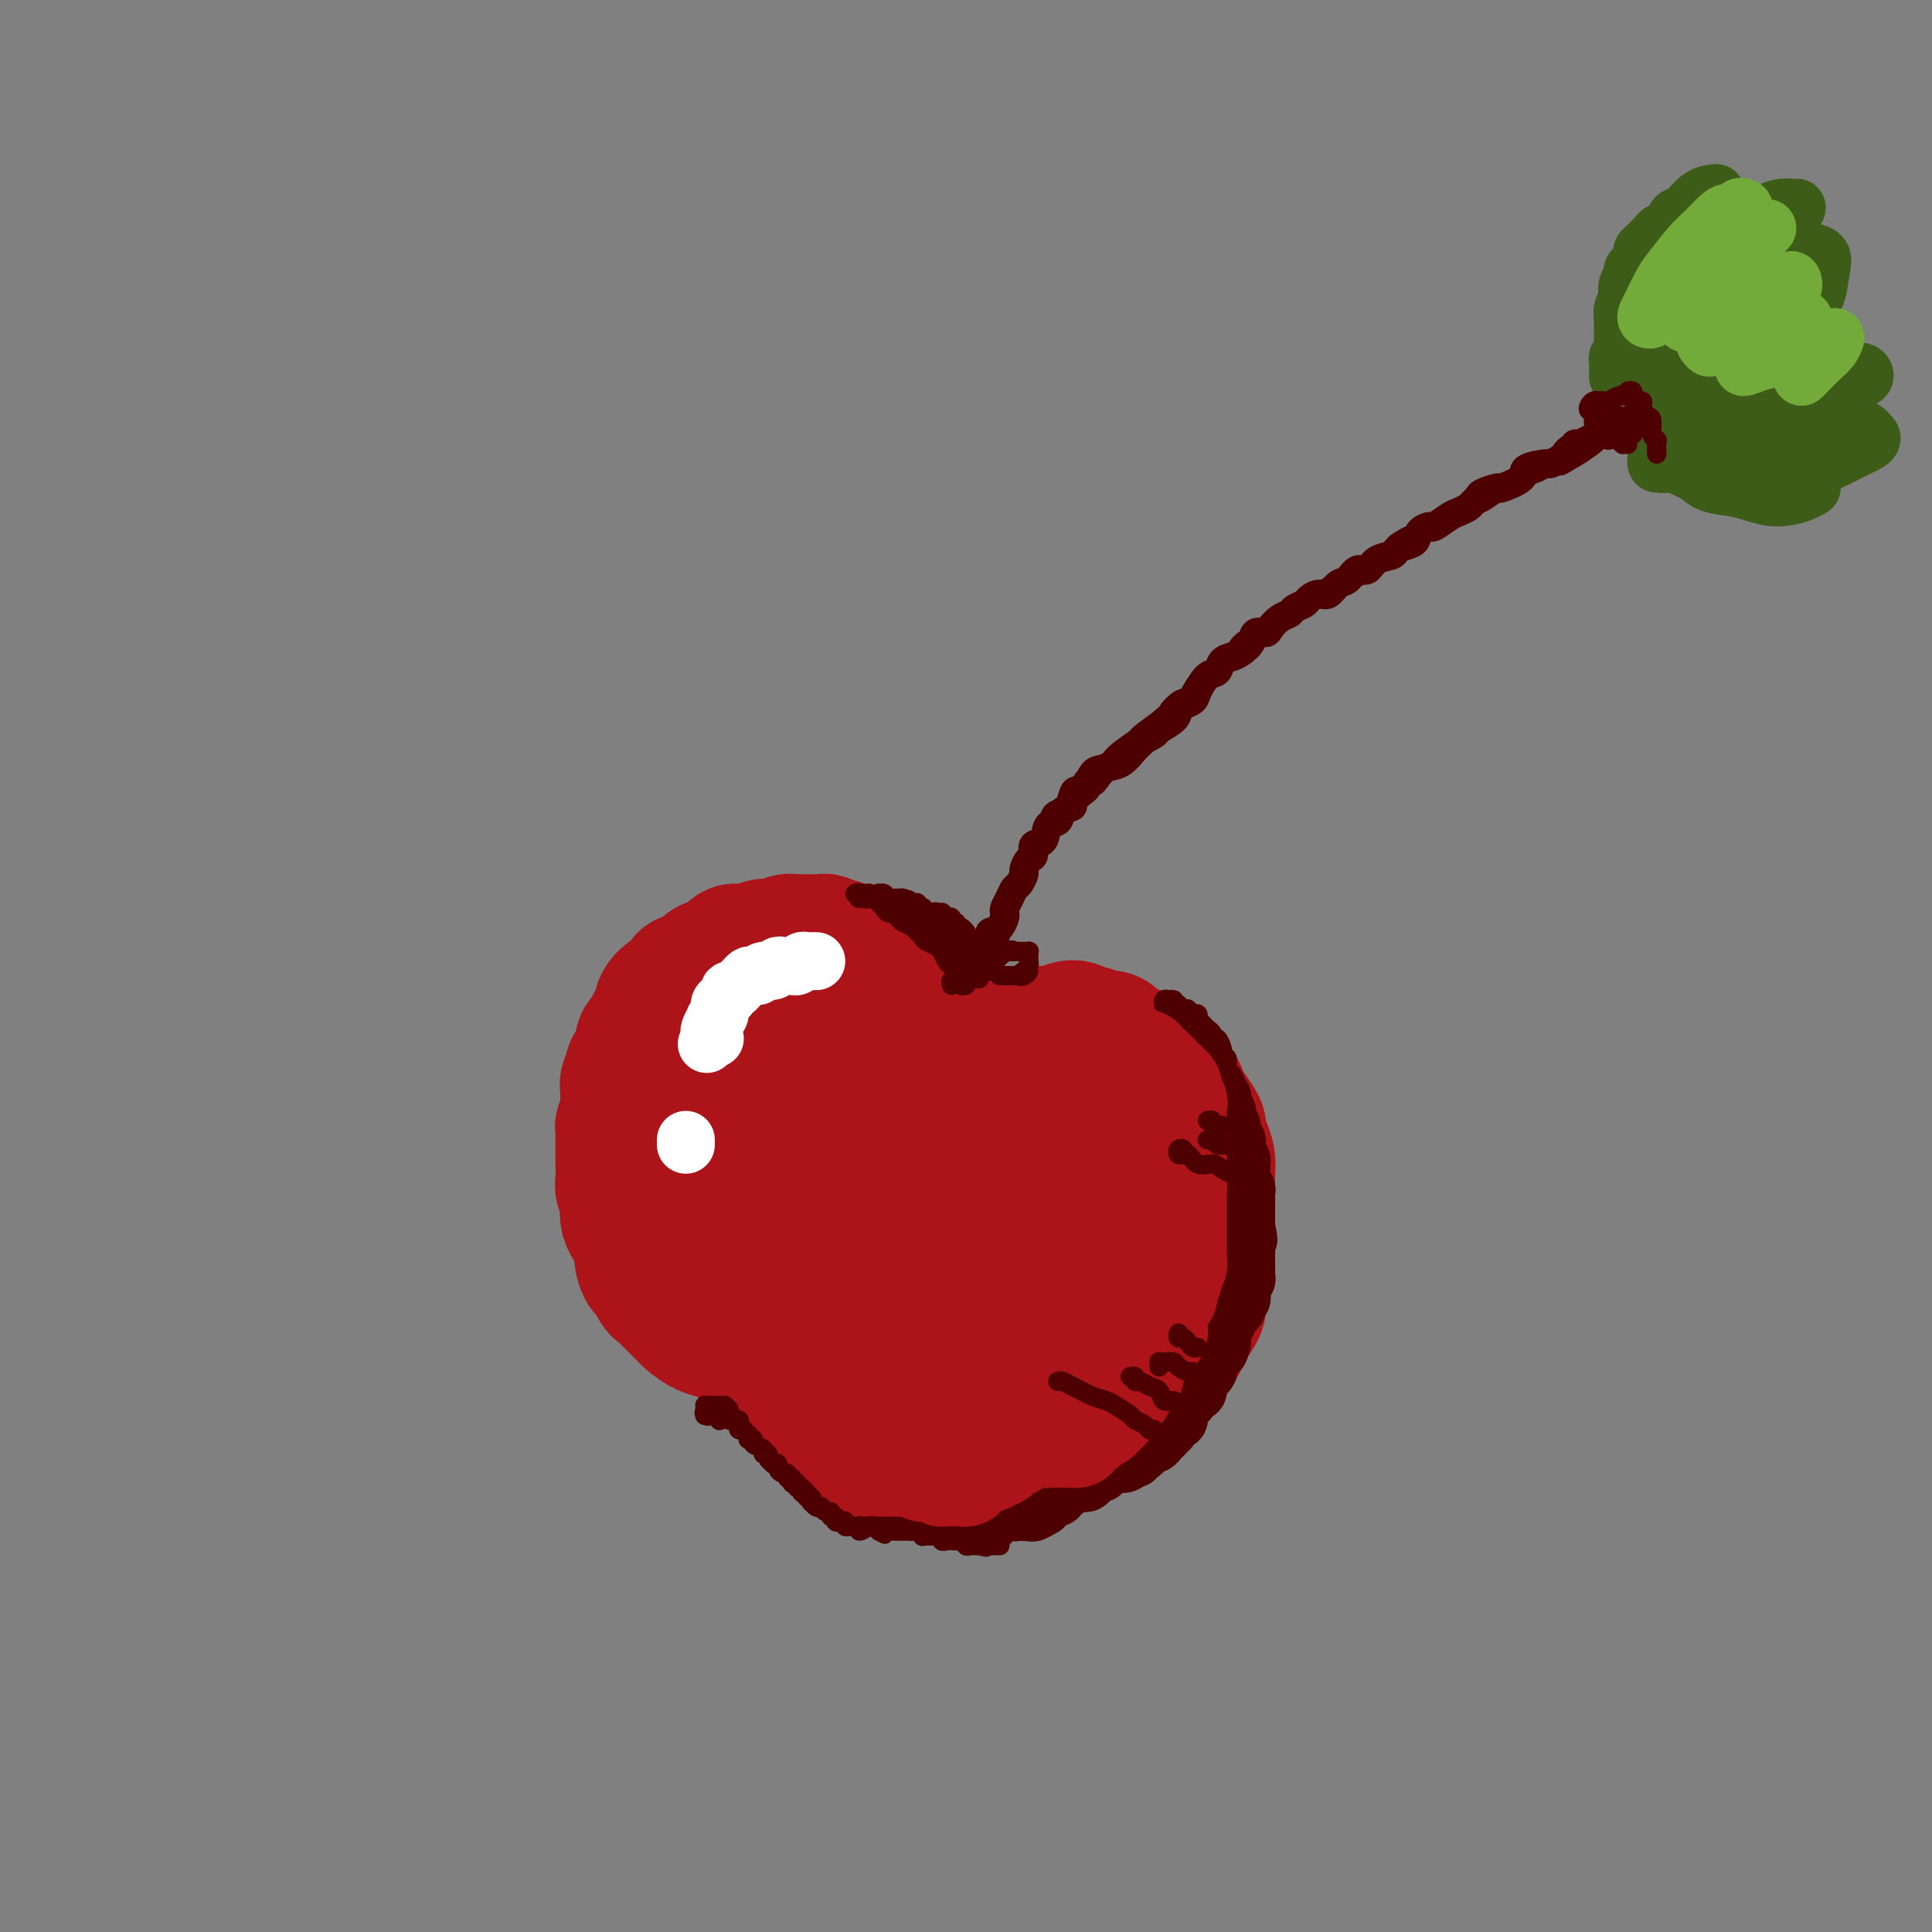 <svg viewBox='0 0 400 400' version='1.1' xmlns='http://www.w3.org/2000/svg' xmlns:xlink='http://www.w3.org/1999/xlink'><rect x="0" y="0" width="400" height="400" fill="#808080" stroke="none"/><g fill='none' stroke='rgb(173,20,25)' stroke-width='28' stroke-linecap='round' stroke-linejoin='round'><path d='M183,200c-0.447,0.122 -0.893,0.244 -1,0c-0.107,-0.244 0.126,-0.854 0,-1c-0.126,-0.146 -0.611,0.171 -1,0c-0.389,-0.171 -0.682,-0.831 -1,-1c-0.318,-0.169 -0.663,0.152 -1,0c-0.337,-0.152 -0.668,-0.777 -1,-1c-0.332,-0.223 -0.665,-0.045 -1,0c-0.335,0.045 -0.671,-0.044 -1,0c-0.329,0.044 -0.650,0.222 -1,0c-0.350,-0.222 -0.729,-0.844 -1,-1c-0.271,-0.156 -0.435,0.154 -1,0c-0.565,-0.154 -1.530,-0.773 -2,-1c-0.470,-0.227 -0.445,-0.060 -1,0c-0.555,0.060 -1.692,0.015 -2,0c-0.308,-0.015 0.212,-0.000 0,0c-0.212,0.000 -1.155,-0.014 -2,0c-0.845,0.014 -1.591,0.055 -2,0c-0.409,-0.055 -0.481,-0.207 -1,0c-0.519,0.207 -1.486,0.773 -2,1c-0.514,0.227 -0.575,0.113 -1,0c-0.425,-0.113 -1.213,-0.227 -2,0c-0.787,0.227 -1.573,0.796 -2,1c-0.427,0.204 -0.493,0.044 -1,0c-0.507,-0.044 -1.453,0.030 -2,0c-0.547,-0.030 -0.696,-0.163 -1,0c-0.304,0.163 -0.764,0.621 -1,1c-0.236,0.379 -0.249,0.679 -1,1c-0.751,0.321 -2.241,0.663 -3,1c-0.759,0.337 -0.788,0.668 -1,1c-0.212,0.332 -0.606,0.666 -1,1'/><path d='M145,202c-3.649,1.283 -3.273,0.990 -3,1c0.273,0.010 0.442,0.321 0,1c-0.442,0.679 -1.494,1.725 -2,2c-0.506,0.275 -0.464,-0.222 -1,0c-0.536,0.222 -1.649,1.163 -2,2c-0.351,0.837 0.059,1.570 0,2c-0.059,0.430 -0.588,0.556 -1,1c-0.412,0.444 -0.707,1.207 -1,2c-0.293,0.793 -0.585,1.617 -1,2c-0.415,0.383 -0.952,0.325 -1,1c-0.048,0.675 0.394,2.082 0,3c-0.394,0.918 -1.622,1.347 -2,2c-0.378,0.653 0.096,1.529 0,2c-0.096,0.471 -0.762,0.536 -1,1c-0.238,0.464 -0.050,1.328 0,2c0.050,0.672 -0.039,1.153 0,2c0.039,0.847 0.207,2.061 0,3c-0.207,0.939 -0.787,1.604 -1,2c-0.213,0.396 -0.057,0.524 0,1c0.057,0.476 0.016,1.300 0,2c-0.016,0.700 -0.005,1.276 0,2c0.005,0.724 0.005,1.597 0,2c-0.005,0.403 -0.015,0.334 0,1c0.015,0.666 0.056,2.065 0,3c-0.056,0.935 -0.208,1.406 0,2c0.208,0.594 0.777,1.309 1,2c0.223,0.691 0.101,1.356 0,2c-0.101,0.644 -0.182,1.265 0,2c0.182,0.735 0.626,1.582 1,2c0.374,0.418 0.678,0.405 1,1c0.322,0.595 0.661,1.797 1,3'/><path d='M133,258c0.632,2.307 0.211,1.073 0,1c-0.211,-0.073 -0.211,1.013 0,2c0.211,0.987 0.632,1.873 1,2c0.368,0.127 0.683,-0.506 1,0c0.317,0.506 0.636,2.152 1,3c0.364,0.848 0.772,0.900 1,1c0.228,0.100 0.276,0.250 1,1c0.724,0.750 2.122,2.101 3,3c0.878,0.899 1.234,1.347 2,2c0.766,0.653 1.943,1.509 3,2c1.057,0.491 1.996,0.615 3,1c1.004,0.385 2.073,1.031 4,1c1.927,-0.031 4.711,-0.739 6,-1c1.289,-0.261 1.083,-0.075 1,0c-0.083,0.075 -0.041,0.037 0,0'/><path d='M200,219c-0.535,-0.002 -1.070,-0.005 -1,0c0.070,0.005 0.744,0.016 1,0c0.256,-0.016 0.095,-0.060 0,0c-0.095,0.060 -0.124,0.224 0,0c0.124,-0.224 0.399,-0.834 1,-1c0.601,-0.166 1.526,0.113 2,0c0.474,-0.113 0.496,-0.618 1,-1c0.504,-0.382 1.488,-0.642 2,-1c0.512,-0.358 0.551,-0.814 1,-1c0.449,-0.186 1.307,-0.103 2,0c0.693,0.103 1.220,0.225 2,0c0.780,-0.225 1.812,-0.796 2,-1c0.188,-0.204 -0.470,-0.042 0,0c0.470,0.042 2.066,-0.037 3,0c0.934,0.037 1.205,0.191 2,0c0.795,-0.191 2.114,-0.726 3,-1c0.886,-0.274 1.340,-0.285 2,0c0.660,0.285 1.526,0.868 2,1c0.474,0.132 0.555,-0.186 1,0c0.445,0.186 1.255,0.875 2,1c0.745,0.125 1.426,-0.313 2,0c0.574,0.313 1.042,1.378 2,2c0.958,0.622 2.406,0.799 3,1c0.594,0.201 0.335,0.424 1,1c0.665,0.576 2.256,1.505 3,2c0.744,0.495 0.643,0.555 1,1c0.357,0.445 1.173,1.274 2,2c0.827,0.726 1.665,1.350 2,2c0.335,0.650 0.168,1.325 0,2'/><path d='M244,228c1.721,1.824 1.523,1.384 2,2c0.477,0.616 1.631,2.290 2,3c0.369,0.710 -0.045,0.457 0,1c0.045,0.543 0.548,1.881 1,3c0.452,1.119 0.853,2.020 1,3c0.147,0.980 0.040,2.038 0,3c-0.040,0.962 -0.014,1.828 0,3c0.014,1.172 0.014,2.651 0,4c-0.014,1.349 -0.043,2.567 0,4c0.043,1.433 0.157,3.082 0,4c-0.157,0.918 -0.585,1.104 -1,2c-0.415,0.896 -0.817,2.503 -1,4c-0.183,1.497 -0.146,2.884 0,4c0.146,1.116 0.401,1.960 0,3c-0.401,1.040 -1.459,2.274 -2,3c-0.541,0.726 -0.566,0.942 -1,2c-0.434,1.058 -1.279,2.959 -2,4c-0.721,1.041 -1.319,1.223 -2,2c-0.681,0.777 -1.447,2.147 -2,3c-0.553,0.853 -0.895,1.187 -2,2c-1.105,0.813 -2.974,2.105 -4,3c-1.026,0.895 -1.209,1.391 -2,2c-0.791,0.609 -2.190,1.329 -3,2c-0.810,0.671 -1.032,1.293 -2,2c-0.968,0.707 -2.681,1.499 -4,2c-1.319,0.501 -2.244,0.712 -3,1c-0.756,0.288 -1.343,0.652 -2,1c-0.657,0.348 -1.382,0.681 -2,1c-0.618,0.319 -1.128,0.624 -2,1c-0.872,0.376 -2.106,0.822 -3,1c-0.894,0.178 -1.447,0.089 -2,0'/><path d='M208,303c-3.877,1.702 -2.068,0.456 -2,0c0.068,-0.456 -1.605,-0.122 -3,0c-1.395,0.122 -2.513,0.033 -3,0c-0.487,-0.033 -0.341,-0.009 -1,0c-0.659,0.009 -2.121,0.004 -3,0c-0.879,-0.004 -1.175,-0.005 -2,0c-0.825,0.005 -2.180,0.017 -3,0c-0.820,-0.017 -1.107,-0.064 -2,0c-0.893,0.064 -2.394,0.239 -3,0c-0.606,-0.239 -0.319,-0.890 -1,-1c-0.681,-0.110 -2.332,0.323 -3,0c-0.668,-0.323 -0.354,-1.400 -1,-2c-0.646,-0.600 -2.252,-0.723 -3,-1c-0.748,-0.277 -0.637,-0.708 -1,-1c-0.363,-0.292 -1.198,-0.446 -2,-1c-0.802,-0.554 -1.570,-1.507 -2,-2c-0.430,-0.493 -0.522,-0.524 -1,-1c-0.478,-0.476 -1.344,-1.396 -2,-2c-0.656,-0.604 -1.104,-0.891 -2,-2c-0.896,-1.109 -2.240,-3.040 -3,-4c-0.760,-0.960 -0.935,-0.951 -1,-2c-0.065,-1.049 -0.018,-3.157 0,-4c0.018,-0.843 0.009,-0.422 0,0'/><path d='M182,224c-0.002,-0.323 -0.004,-0.647 0,-1c0.004,-0.353 0.013,-0.736 0,-1c-0.013,-0.264 -0.048,-0.411 0,-1c0.048,-0.589 0.179,-1.622 0,-2c-0.179,-0.378 -0.667,-0.103 -1,0c-0.333,0.103 -0.510,0.035 -1,0c-0.490,-0.035 -1.294,-0.035 -2,0c-0.706,0.035 -1.313,0.105 -2,0c-0.687,-0.105 -1.452,-0.384 -3,0c-1.548,0.384 -3.879,1.431 -5,2c-1.121,0.569 -1.031,0.661 -2,1c-0.969,0.339 -2.996,0.924 -4,2c-1.004,1.076 -0.983,2.642 -2,4c-1.017,1.358 -3.071,2.506 -4,4c-0.929,1.494 -0.735,3.333 -1,5c-0.265,1.667 -0.991,3.162 -1,5c-0.009,1.838 0.698,4.018 1,6c0.302,1.982 0.198,3.765 1,5c0.802,1.235 2.509,1.922 4,3c1.491,1.078 2.767,2.547 4,3c1.233,0.453 2.422,-0.111 4,-1c1.578,-0.889 3.545,-2.104 5,-3c1.455,-0.896 2.398,-1.472 3,-3c0.602,-1.528 0.864,-4.009 1,-6c0.136,-1.991 0.145,-3.494 0,-5c-0.145,-1.506 -0.444,-3.016 -1,-4c-0.556,-0.984 -1.370,-1.440 -2,-2c-0.630,-0.560 -1.076,-1.222 -2,-1c-0.924,0.222 -2.326,1.329 -3,2c-0.674,0.671 -0.621,0.906 -1,2c-0.379,1.094 -1.189,3.047 -2,5'/><path d='M166,243c-0.440,1.851 -0.041,2.979 0,5c0.041,2.021 -0.278,4.933 0,7c0.278,2.067 1.152,3.287 2,4c0.848,0.713 1.671,0.918 2,1c0.329,0.082 0.165,0.041 0,0'/><path d='M190,260c-0.225,0.240 -0.450,0.480 -1,1c-0.550,0.520 -1.424,1.321 -2,2c-0.576,0.679 -0.854,1.235 -1,2c-0.146,0.765 -0.159,1.738 0,3c0.159,1.262 0.489,2.814 1,4c0.511,1.186 1.204,2.008 2,3c0.796,0.992 1.694,2.155 3,3c1.306,0.845 3.021,1.371 5,2c1.979,0.629 4.222,1.361 6,1c1.778,-0.361 3.091,-1.814 5,-3c1.909,-1.186 4.415,-2.105 6,-4c1.585,-1.895 2.250,-4.767 3,-7c0.750,-2.233 1.586,-3.826 2,-6c0.414,-2.174 0.406,-4.930 0,-7c-0.406,-2.070 -1.211,-3.456 -2,-4c-0.789,-0.544 -1.560,-0.248 -3,0c-1.440,0.248 -3.547,0.448 -5,1c-1.453,0.552 -2.252,1.456 -3,3c-0.748,1.544 -1.443,3.730 -2,5c-0.557,1.270 -0.975,1.626 -1,3c-0.025,1.374 0.341,3.767 1,5c0.659,1.233 1.609,1.307 3,2c1.391,0.693 3.221,2.006 5,2c1.779,-0.006 3.505,-1.332 5,-2c1.495,-0.668 2.758,-0.677 4,-2c1.242,-1.323 2.464,-3.959 3,-6c0.536,-2.041 0.387,-3.486 0,-6c-0.387,-2.514 -1.011,-6.097 -2,-8c-0.989,-1.903 -2.343,-2.128 -4,-3c-1.657,-0.872 -3.616,-2.392 -6,-3c-2.384,-0.608 -5.192,-0.304 -8,0'/><path d='M204,241c-2.571,0.392 -5.000,1.372 -7,2c-2.000,0.628 -3.573,0.903 -5,2c-1.427,1.097 -2.709,3.016 -3,4c-0.291,0.984 0.409,1.034 1,2c0.591,0.966 1.073,2.847 2,4c0.927,1.153 2.300,1.577 4,2c1.700,0.423 3.727,0.845 5,1c1.273,0.155 1.792,0.044 2,0c0.208,-0.044 0.104,-0.022 0,0'/><path d='M208,239c0.222,-0.310 0.443,-0.619 1,-1c0.557,-0.381 1.449,-0.832 2,-1c0.551,-0.168 0.762,-0.053 1,0c0.238,0.053 0.503,0.043 1,0c0.497,-0.043 1.225,-0.121 2,0c0.775,0.121 1.596,0.441 2,1c0.404,0.559 0.391,1.359 1,2c0.609,0.641 1.840,1.125 3,2c1.160,0.875 2.248,2.141 3,3c0.752,0.859 1.169,1.311 2,2c0.831,0.689 2.075,1.615 3,2c0.925,0.385 1.531,0.230 2,0c0.469,-0.230 0.802,-0.534 1,-1c0.198,-0.466 0.260,-1.093 0,-2c-0.260,-0.907 -0.842,-2.095 -1,-3c-0.158,-0.905 0.109,-1.526 0,-2c-0.109,-0.474 -0.593,-0.799 -1,-1c-0.407,-0.201 -0.736,-0.278 -1,0c-0.264,0.278 -0.462,0.909 -1,1c-0.538,0.091 -1.414,-0.360 -2,0c-0.586,0.360 -0.882,1.531 -1,2c-0.118,0.469 -0.059,0.234 0,0'/><path d='M160,224c0.138,0.114 0.275,0.228 0,0c-0.275,-0.228 -0.963,-0.797 -2,-1c-1.037,-0.203 -2.424,-0.038 -3,0c-0.576,0.038 -0.340,-0.050 -1,0c-0.660,0.050 -2.215,0.239 -3,1c-0.785,0.761 -0.799,2.096 -1,3c-0.201,0.904 -0.590,1.379 -1,2c-0.410,0.621 -0.841,1.389 -1,2c-0.159,0.611 -0.047,1.066 0,1c0.047,-0.066 0.027,-0.651 0,-1c-0.027,-0.349 -0.063,-0.461 0,-1c0.063,-0.539 0.224,-1.505 0,-2c-0.224,-0.495 -0.833,-0.519 -1,-1c-0.167,-0.481 0.109,-1.418 0,-2c-0.109,-0.582 -0.604,-0.807 -1,-1c-0.396,-0.193 -0.695,-0.353 -1,0c-0.305,0.353 -0.618,1.218 -1,2c-0.382,0.782 -0.834,1.480 -1,2c-0.166,0.520 -0.048,0.863 0,1c0.048,0.137 0.024,0.069 0,0'/></g>
<g fill='none' stroke='rgb(255,255,255)' stroke-width='12' stroke-linecap='round' stroke-linejoin='round'><path d='M169,199c-0.333,-0.008 -0.667,-0.016 -1,0c-0.333,0.016 -0.667,0.057 -1,0c-0.333,-0.057 -0.667,-0.211 -1,0c-0.333,0.211 -0.667,0.788 -1,1c-0.333,0.212 -0.666,0.061 -1,0c-0.334,-0.061 -0.671,-0.031 -1,0c-0.329,0.031 -0.651,0.065 -1,0c-0.349,-0.065 -0.723,-0.227 -1,0c-0.277,0.227 -0.455,0.845 -1,1c-0.545,0.155 -1.455,-0.151 -2,0c-0.545,0.151 -0.723,0.761 -1,1c-0.277,0.239 -0.651,0.106 -1,0c-0.349,-0.106 -0.672,-0.187 -1,0c-0.328,0.187 -0.662,0.641 -1,1c-0.338,0.359 -0.682,0.621 -1,1c-0.318,0.379 -0.611,0.874 -1,1c-0.389,0.126 -0.874,-0.118 -1,0c-0.126,0.118 0.106,0.596 0,1c-0.106,0.404 -0.549,0.733 -1,1c-0.451,0.267 -0.909,0.471 -1,1c-0.091,0.529 0.186,1.384 0,2c-0.186,0.616 -0.834,0.992 -1,1c-0.166,0.008 0.151,-0.352 0,0c-0.151,0.352 -0.768,1.415 -1,2c-0.232,0.585 -0.079,0.693 0,1c0.079,0.307 0.083,0.814 0,1c-0.083,0.186 -0.253,0.050 0,0c0.253,-0.050 0.929,-0.014 1,0c0.071,0.014 -0.465,0.007 -1,0'/><path d='M147,215c-1.167,2.000 -0.583,1.000 0,0'/><path d='M142,236c0.000,0.423 0.000,0.845 0,1c0.000,0.155 0.000,0.042 0,0c0.000,-0.042 0.000,-0.012 0,0c0.000,0.012 0.000,0.006 0,0'/></g>
<g fill='none' stroke='rgb(78,0,0)' stroke-width='12' stroke-linecap='round' stroke-linejoin='round'><path d='M252,225c0.030,0.301 0.061,0.603 0,1c-0.061,0.397 -0.212,0.890 0,1c0.212,0.110 0.788,-0.164 1,0c0.212,0.164 0.061,0.765 0,1c-0.061,0.235 -0.030,0.105 0,0c0.030,-0.105 0.061,-0.183 0,0c-0.061,0.183 -0.214,0.628 0,1c0.214,0.372 0.793,0.672 1,1c0.207,0.328 0.040,0.683 0,1c-0.040,0.317 0.046,0.595 0,1c-0.046,0.405 -0.223,0.936 0,1c0.223,0.064 0.845,-0.338 1,0c0.155,0.338 -0.155,1.418 0,2c0.155,0.582 0.777,0.666 1,1c0.223,0.334 0.046,0.917 0,1c-0.046,0.083 0.040,-0.333 0,0c-0.040,0.333 -0.207,1.417 0,2c0.207,0.583 0.788,0.667 1,1c0.212,0.333 0.056,0.915 0,1c-0.056,0.085 -0.011,-0.328 0,0c0.011,0.328 -0.011,1.397 0,2c0.011,0.603 0.056,0.739 0,1c-0.056,0.261 -0.211,0.647 0,1c0.211,0.353 0.789,0.672 1,1c0.211,0.328 0.057,0.665 0,1c-0.057,0.335 -0.015,0.667 0,1c0.015,0.333 0.004,0.667 0,1c-0.004,0.333 -0.001,0.667 0,1c0.001,0.333 0.000,0.667 0,1c-0.000,0.333 -0.000,0.667 0,1c0.000,0.333 0.000,0.667 0,1c-0.000,0.333 -0.000,0.667 0,1'/><path d='M258,254c0.928,4.665 0.249,1.829 0,1c-0.249,-0.829 -0.067,0.350 0,1c0.067,0.650 0.018,0.769 0,1c-0.018,0.231 -0.005,0.572 0,1c0.005,0.428 0.001,0.942 0,1c-0.001,0.058 -0.000,-0.339 0,0c0.000,0.339 -0.000,1.414 0,2c0.000,0.586 0.001,0.683 0,1c-0.001,0.317 -0.004,0.855 0,1c0.004,0.145 0.015,-0.102 0,0c-0.015,0.102 -0.057,0.552 0,1c0.057,0.448 0.211,0.895 0,1c-0.211,0.105 -0.789,-0.130 -1,0c-0.211,0.130 -0.055,0.626 0,1c0.055,0.374 0.011,0.625 0,1c-0.011,0.375 0.012,0.875 0,1c-0.012,0.125 -0.060,-0.125 0,0c0.060,0.125 0.227,0.626 0,1c-0.227,0.374 -0.849,0.621 -1,1c-0.151,0.379 0.170,0.889 0,1c-0.170,0.111 -0.829,-0.177 -1,0c-0.171,0.177 0.147,0.821 0,1c-0.147,0.179 -0.757,-0.106 -1,0c-0.243,0.106 -0.118,0.602 0,1c0.118,0.398 0.228,0.698 0,1c-0.228,0.302 -0.793,0.606 -1,1c-0.207,0.394 -0.055,0.879 0,1c0.055,0.121 0.015,-0.121 0,0c-0.015,0.121 -0.004,0.606 0,1c0.004,0.394 0.002,0.697 0,1'/><path d='M253,278c-0.995,3.664 -0.984,0.823 -1,0c-0.016,-0.823 -0.061,0.371 0,1c0.061,0.629 0.226,0.693 0,1c-0.226,0.307 -0.844,0.857 -1,1c-0.156,0.143 0.150,-0.120 0,0c-0.150,0.120 -0.757,0.624 -1,1c-0.243,0.376 -0.121,0.623 0,1c0.121,0.377 0.243,0.885 0,1c-0.243,0.115 -0.850,-0.161 -1,0c-0.150,0.161 0.156,0.759 0,1c-0.156,0.241 -0.773,0.125 -1,0c-0.227,-0.125 -0.064,-0.258 0,0c0.064,0.258 0.027,0.909 0,1c-0.027,0.091 -0.045,-0.378 0,0c0.045,0.378 0.153,1.602 0,2c-0.153,0.398 -0.567,-0.031 -1,0c-0.433,0.031 -0.887,0.520 -1,1c-0.113,0.480 0.113,0.951 0,1c-0.113,0.049 -0.565,-0.323 -1,0c-0.435,0.323 -0.853,1.341 -1,2c-0.147,0.659 -0.024,0.961 0,1c0.024,0.039 -0.050,-0.183 0,0c0.050,0.183 0.225,0.771 0,1c-0.225,0.229 -0.849,0.099 -1,0c-0.151,-0.099 0.170,-0.166 0,0c-0.170,0.166 -0.833,0.567 -1,1c-0.167,0.433 0.161,0.900 0,1c-0.161,0.100 -0.813,-0.165 -1,0c-0.187,0.165 0.089,0.762 0,1c-0.089,0.238 -0.545,0.119 -1,0'/><path d='M240,297c-2.008,3.161 -0.527,1.564 0,1c0.527,-0.564 0.100,-0.096 0,0c-0.100,0.096 0.128,-0.180 0,0c-0.128,0.180 -0.613,0.818 -1,1c-0.387,0.182 -0.677,-0.091 -1,0c-0.323,0.091 -0.678,0.545 -1,1c-0.322,0.455 -0.610,0.910 -1,1c-0.390,0.090 -0.883,-0.186 -1,0c-0.117,0.186 0.142,0.834 0,1c-0.142,0.166 -0.686,-0.149 -1,0c-0.314,0.149 -0.399,0.762 -1,1c-0.601,0.238 -1.719,0.102 -2,0c-0.281,-0.102 0.276,-0.168 0,0c-0.276,0.168 -1.383,0.571 -2,1c-0.617,0.429 -0.742,0.886 -1,1c-0.258,0.114 -0.647,-0.113 -1,0c-0.353,0.113 -0.668,0.566 -1,1c-0.332,0.434 -0.680,0.847 -1,1c-0.320,0.153 -0.610,0.045 -1,0c-0.390,-0.045 -0.879,-0.027 -1,0c-0.121,0.027 0.126,0.064 0,0c-0.126,-0.064 -0.626,-0.228 -1,0c-0.374,0.228 -0.621,0.850 -1,1c-0.379,0.150 -0.889,-0.171 -1,0c-0.111,0.171 0.176,0.834 0,1c-0.176,0.166 -0.817,-0.167 -1,0c-0.183,0.167 0.092,0.832 0,1c-0.092,0.168 -0.550,-0.161 -1,0c-0.450,0.161 -0.890,0.813 -1,1c-0.110,0.187 0.112,-0.089 0,0c-0.112,0.089 -0.556,0.545 -1,1'/><path d='M216,312c-3.951,2.316 -1.828,0.606 -1,0c0.828,-0.606 0.362,-0.109 0,0c-0.362,0.109 -0.619,-0.171 -1,0c-0.381,0.171 -0.887,0.792 -1,1c-0.113,0.208 0.166,0.004 0,0c-0.166,-0.004 -0.775,0.191 -1,0c-0.225,-0.191 -0.064,-0.769 0,-1c0.064,-0.231 0.032,-0.116 0,0'/></g>
<g fill='none' stroke='rgb(78,0,0)' stroke-width='4' stroke-linecap='round' stroke-linejoin='round'><path d='M254,224c-0.002,-0.323 -0.004,-0.646 0,-1c0.004,-0.354 0.015,-0.739 0,-1c-0.015,-0.261 -0.056,-0.397 0,-1c0.056,-0.603 0.208,-1.672 0,-2c-0.208,-0.328 -0.778,0.085 -1,0c-0.222,-0.085 -0.097,-0.667 0,-1c0.097,-0.333 0.167,-0.418 0,-1c-0.167,-0.582 -0.569,-1.661 -1,-2c-0.431,-0.339 -0.890,0.063 -1,0c-0.110,-0.063 0.128,-0.592 0,-1c-0.128,-0.408 -0.623,-0.697 -1,-1c-0.377,-0.303 -0.636,-0.621 -1,-1c-0.364,-0.379 -0.832,-0.820 -1,-1c-0.168,-0.180 -0.035,-0.100 0,0c0.035,0.100 -0.028,0.219 0,0c0.028,-0.219 0.148,-0.777 0,-1c-0.148,-0.223 -0.566,-0.111 -1,0c-0.434,0.111 -0.886,0.222 -1,0c-0.114,-0.222 0.110,-0.778 0,-1c-0.110,-0.222 -0.555,-0.111 -1,0c-0.445,0.111 -0.889,0.222 -1,0c-0.111,-0.222 0.111,-0.778 0,-1c-0.111,-0.222 -0.556,-0.111 -1,0'/><path d='M243,208c-1.347,-1.314 -0.213,-1.099 0,-1c0.213,0.099 -0.494,0.082 -1,0c-0.506,-0.082 -0.811,-0.230 -1,0c-0.189,0.230 -0.262,0.836 0,1c0.262,0.164 0.859,-0.114 1,0c0.141,0.114 -0.173,0.621 0,1c0.173,0.379 0.834,0.630 1,1c0.166,0.370 -0.162,0.860 0,1c0.162,0.140 0.813,-0.069 1,0c0.187,0.069 -0.091,0.418 0,1c0.091,0.582 0.550,1.399 1,2c0.450,0.601 0.891,0.988 1,1c0.109,0.012 -0.114,-0.351 0,0c0.114,0.351 0.567,1.417 1,2c0.433,0.583 0.847,0.682 1,1c0.153,0.318 0.045,0.855 0,1c-0.045,0.145 -0.026,-0.102 0,0c0.026,0.102 0.058,0.553 0,1c-0.058,0.447 -0.208,0.889 0,1c0.208,0.111 0.774,-0.110 1,0c0.226,0.110 0.113,0.550 0,1c-0.113,0.450 -0.226,0.908 0,1c0.226,0.092 0.793,-0.183 1,0c0.207,0.183 0.056,0.822 0,1c-0.056,0.178 -0.015,-0.106 0,0c0.015,0.106 0.004,0.602 0,1c-0.004,0.398 -0.002,0.699 0,1'/><path d='M250,226c1.309,2.711 1.083,0.489 1,0c-0.083,-0.489 -0.023,0.755 0,1c0.023,0.245 0.007,-0.511 0,-1c-0.007,-0.489 -0.006,-0.712 0,-1c0.006,-0.288 0.017,-0.641 0,-1c-0.017,-0.359 -0.061,-0.722 0,-1c0.061,-0.278 0.228,-0.470 0,-1c-0.228,-0.530 -0.849,-1.399 -1,-2c-0.151,-0.601 0.170,-0.934 0,-1c-0.170,-0.066 -0.830,0.136 -1,0c-0.170,-0.136 0.151,-0.611 0,-1c-0.151,-0.389 -0.772,-0.692 -1,-1c-0.228,-0.308 -0.061,-0.622 0,-1c0.061,-0.378 0.017,-0.820 0,-1c-0.017,-0.180 -0.006,-0.097 0,0c0.006,0.097 0.005,0.208 0,0c-0.005,-0.208 -0.016,-0.736 0,-1c0.016,-0.264 0.060,-0.264 0,0c-0.060,0.264 -0.223,0.790 0,1c0.223,0.210 0.833,0.102 1,0c0.167,-0.102 -0.109,-0.200 0,0c0.109,0.200 0.604,0.698 1,1c0.396,0.302 0.695,0.410 1,1c0.305,0.590 0.618,1.663 1,2c0.382,0.337 0.834,-0.063 1,0c0.166,0.063 0.048,0.589 0,1c-0.048,0.411 -0.024,0.705 0,1'/><path d='M253,221c0.882,1.192 0.586,0.670 0,0c-0.586,-0.670 -1.461,-1.490 -2,-2c-0.539,-0.510 -0.740,-0.711 -1,-1c-0.260,-0.289 -0.578,-0.666 -1,-1c-0.422,-0.334 -0.948,-0.626 -1,-1c-0.052,-0.374 0.371,-0.832 0,-1c-0.371,-0.168 -1.534,-0.048 -2,0c-0.466,0.048 -0.233,0.024 0,0'/><path d='M213,316c0.097,0.030 0.194,0.060 0,0c-0.194,-0.060 -0.678,-0.208 -1,0c-0.322,0.208 -0.482,0.774 -1,1c-0.518,0.226 -1.396,0.113 -2,0c-0.604,-0.113 -0.935,-0.228 -1,0c-0.065,0.228 0.137,0.797 0,1c-0.137,0.203 -0.614,0.040 -1,0c-0.386,-0.040 -0.681,0.042 -1,0c-0.319,-0.042 -0.663,-0.207 -1,0c-0.337,0.207 -0.669,0.788 -1,1c-0.331,0.212 -0.663,0.057 -1,0c-0.337,-0.057 -0.680,-0.014 -1,0c-0.320,0.014 -0.619,-0.000 -1,0c-0.381,0.000 -0.846,0.015 -1,0c-0.154,-0.015 0.003,-0.059 0,0c-0.003,0.059 -0.166,0.222 0,0c0.166,-0.222 0.660,-0.829 1,-1c0.340,-0.171 0.526,0.094 1,0c0.474,-0.094 1.237,-0.547 2,-1'/><path d='M204,317c0.571,-0.536 -0.001,-0.876 0,-1c0.001,-0.124 0.575,-0.032 1,0c0.425,0.032 0.701,0.005 1,0c0.299,-0.005 0.620,0.014 1,0c0.380,-0.014 0.819,-0.060 1,0c0.181,0.060 0.104,0.226 0,0c-0.104,-0.226 -0.235,-0.844 0,-1c0.235,-0.156 0.834,0.150 1,0c0.166,-0.150 -0.103,-0.757 0,-1c0.103,-0.243 0.578,-0.122 1,0c0.422,0.122 0.793,0.245 1,0c0.207,-0.245 0.251,-0.860 0,-1c-0.251,-0.140 -0.798,0.193 -1,0c-0.202,-0.193 -0.058,-0.912 0,-1c0.058,-0.088 0.029,0.456 0,1'/><path d='M210,313c0.944,-0.845 0.305,-0.959 0,-1c-0.305,-0.041 -0.274,-0.011 0,0c0.274,0.011 0.793,0.003 1,0c0.207,-0.003 0.104,-0.002 0,0'/><path d='M209,312c-0.417,-0.031 -0.833,-0.062 -1,0c-0.167,0.062 -0.083,0.216 0,0c0.083,-0.216 0.167,-0.804 0,-1c-0.167,-0.196 -0.585,-0.001 -1,0c-0.415,0.001 -0.828,-0.192 -1,0c-0.172,0.192 -0.102,0.768 0,1c0.102,0.232 0.238,0.119 0,0c-0.238,-0.119 -0.849,-0.243 -1,0c-0.151,0.243 0.156,0.853 0,1c-0.156,0.147 -0.777,-0.171 -1,0c-0.223,0.171 -0.050,0.829 0,1c0.050,0.171 -0.024,-0.147 0,0c0.024,0.147 0.147,0.757 0,1c-0.147,0.243 -0.565,0.118 -1,0c-0.435,-0.118 -0.887,-0.228 -1,0c-0.113,0.228 0.114,0.793 0,1c-0.114,0.207 -0.569,0.055 -1,0c-0.431,-0.055 -0.836,-0.015 -1,0c-0.164,0.015 -0.085,0.004 0,0c0.085,-0.004 0.178,-0.001 0,0c-0.178,0.001 -0.625,0.000 -1,0c-0.375,-0.000 -0.678,-0.000 -1,0c-0.322,0.000 -0.663,0.000 -1,0c-0.337,-0.000 -0.668,-0.000 -1,0'/><path d='M196,316c-2.250,0.619 -1.376,0.166 -1,0c0.376,-0.166 0.255,-0.044 0,0c-0.255,0.044 -0.642,0.011 -1,0c-0.358,-0.011 -0.685,0.001 -1,0c-0.315,-0.001 -0.617,-0.014 -1,0c-0.383,0.014 -0.846,0.055 -1,0c-0.154,-0.055 -0.000,-0.207 0,0c0.000,0.207 -0.154,0.772 0,1c0.154,0.228 0.615,0.117 1,0c0.385,-0.117 0.694,-0.242 1,0c0.306,0.242 0.611,0.849 1,1c0.389,0.151 0.863,-0.155 1,0c0.137,0.155 -0.065,0.773 0,1c0.065,0.227 0.395,0.065 1,0c0.605,-0.065 1.486,-0.031 2,0c0.514,0.031 0.662,0.061 1,0c0.338,-0.061 0.865,-0.212 1,0c0.135,0.212 -0.121,0.789 0,1c0.121,0.211 0.620,0.057 1,0c0.380,-0.057 0.641,-0.015 1,0c0.359,0.015 0.817,0.004 1,0c0.183,-0.004 0.092,-0.002 0,0'/><path d='M203,320c1.770,0.619 1.195,0.166 1,0c-0.195,-0.166 -0.010,-0.044 0,0c0.010,0.044 -0.155,0.012 0,0c0.155,-0.012 0.630,-0.003 1,0c0.370,0.003 0.635,0.001 1,0c0.365,-0.001 0.830,-0.000 1,0c0.170,0.000 0.046,0.000 0,0c-0.046,-0.000 -0.013,-0.000 0,0c0.013,0.000 0.007,0.000 0,0'/><path d='M197,204c-0.113,-0.455 -0.227,-0.909 0,-1c0.227,-0.091 0.794,0.182 1,0c0.206,-0.182 0.051,-0.818 0,-1c-0.051,-0.182 0.000,0.092 0,0c-0.000,-0.092 -0.053,-0.549 0,-1c0.053,-0.451 0.211,-0.895 0,-1c-0.211,-0.105 -0.793,0.130 -1,0c-0.207,-0.130 -0.040,-0.623 0,-1c0.040,-0.377 -0.046,-0.636 0,-1c0.046,-0.364 0.223,-0.834 0,-1c-0.223,-0.166 -0.844,-0.029 -1,0c-0.156,0.029 0.155,-0.049 0,0c-0.155,0.049 -0.777,0.224 -1,0c-0.223,-0.224 -0.046,-0.847 0,-1c0.046,-0.153 -0.039,0.165 0,0c0.039,-0.165 0.203,-0.814 0,-1c-0.203,-0.186 -0.772,0.090 -1,0c-0.228,-0.090 -0.114,-0.545 0,-1'/><path d='M194,194c-0.646,-1.486 -0.761,-0.202 -1,0c-0.239,0.202 -0.604,-0.677 -1,-1c-0.396,-0.323 -0.825,-0.090 -1,0c-0.175,0.090 -0.095,0.039 0,0c0.095,-0.039 0.207,-0.064 0,0c-0.207,0.064 -0.733,0.217 -1,0c-0.267,-0.217 -0.275,-0.804 0,-1c0.275,-0.196 0.834,-0.001 1,0c0.166,0.001 -0.061,-0.192 0,0c0.061,0.192 0.412,0.769 1,1c0.588,0.231 1.414,0.118 2,0c0.586,-0.118 0.930,-0.239 1,0c0.070,0.239 -0.136,0.839 0,1c0.136,0.161 0.615,-0.115 1,0c0.385,0.115 0.678,0.622 1,1c0.322,0.378 0.675,0.626 1,1c0.325,0.374 0.622,0.874 1,1c0.378,0.126 0.837,-0.121 1,0c0.163,0.121 0.030,0.611 0,1c-0.030,0.389 0.044,0.679 0,1c-0.044,0.321 -0.205,0.674 0,1c0.205,0.326 0.777,0.623 1,1c0.223,0.377 0.099,0.832 0,1c-0.099,0.168 -0.171,0.048 0,0c0.171,-0.048 0.586,-0.024 1,0'/><path d='M202,202c1.641,1.379 0.244,0.328 0,0c-0.244,-0.328 0.667,0.067 1,0c0.333,-0.067 0.089,-0.596 0,-1c-0.089,-0.404 -0.023,-0.682 0,-1c0.023,-0.318 0.003,-0.677 0,-1c-0.003,-0.323 0.010,-0.612 0,-1c-0.010,-0.388 -0.045,-0.877 0,-1c0.045,-0.123 0.170,0.121 0,0c-0.170,-0.121 -0.633,-0.606 -1,-1c-0.367,-0.394 -0.637,-0.698 -1,-1c-0.363,-0.302 -0.819,-0.602 -1,-1c-0.181,-0.398 -0.086,-0.895 0,-1c0.086,-0.105 0.163,0.183 0,0c-0.163,-0.183 -0.565,-0.837 -1,-1c-0.435,-0.163 -0.904,0.166 -1,0c-0.096,-0.166 0.181,-0.828 0,-1c-0.181,-0.172 -0.819,0.146 -1,0c-0.181,-0.146 0.096,-0.757 0,-1c-0.096,-0.243 -0.564,-0.118 -1,0c-0.436,0.118 -0.839,0.228 -1,0c-0.161,-0.228 -0.079,-0.793 0,-1c0.079,-0.207 0.155,-0.055 0,0c-0.155,0.055 -0.542,0.015 -1,0c-0.458,-0.015 -0.988,-0.004 -1,0c-0.012,0.004 0.494,0.002 1,0'/><path d='M194,189c-1.019,-0.843 0.434,0.549 1,1c0.566,0.451 0.247,-0.038 0,0c-0.247,0.038 -0.421,0.601 0,1c0.421,0.399 1.437,0.632 2,1c0.563,0.368 0.673,0.872 1,1c0.327,0.128 0.872,-0.118 1,0c0.128,0.118 -0.161,0.602 0,1c0.161,0.398 0.771,0.710 1,1c0.229,0.290 0.077,0.557 0,1c-0.077,0.443 -0.077,1.063 0,1c0.077,-0.063 0.232,-0.809 0,-1c-0.232,-0.191 -0.851,0.173 -1,0c-0.149,-0.173 0.171,-0.883 0,-1c-0.171,-0.117 -0.833,0.358 -1,0c-0.167,-0.358 0.161,-1.549 0,-2c-0.161,-0.451 -0.813,-0.163 -1,0c-0.187,0.163 0.089,0.202 0,0c-0.089,-0.202 -0.544,-0.646 -1,-1c-0.456,-0.354 -0.913,-0.617 -1,-1c-0.087,-0.383 0.197,-0.886 0,-1c-0.197,-0.114 -0.876,0.162 -1,0c-0.124,-0.162 0.308,-0.762 0,-1c-0.308,-0.238 -1.354,-0.115 -2,0c-0.646,0.115 -0.890,0.223 -1,0c-0.110,-0.223 -0.085,-0.778 0,-1c0.085,-0.222 0.229,-0.111 0,0c-0.229,0.111 -0.831,0.222 -1,0c-0.169,-0.222 0.095,-0.778 0,-1c-0.095,-0.222 -0.547,-0.111 -1,0'/><path d='M189,187c-1.863,-1.563 -1.020,-0.471 -1,0c0.020,0.471 -0.782,0.322 -1,0c-0.218,-0.322 0.149,-0.817 0,-1c-0.149,-0.183 -0.813,-0.053 -1,0c-0.187,0.053 0.104,0.028 0,0c-0.104,-0.028 -0.602,-0.061 -1,0c-0.398,0.061 -0.694,0.216 -1,0c-0.306,-0.216 -0.621,-0.804 -1,-1c-0.379,-0.196 -0.823,-0.000 -1,0c-0.177,0.000 -0.089,-0.195 0,0c0.089,0.195 0.179,0.781 0,1c-0.179,0.219 -0.627,0.073 -1,0c-0.373,-0.073 -0.672,-0.072 -1,0c-0.328,0.072 -0.686,0.215 -1,0c-0.314,-0.215 -0.585,-0.789 -1,-1c-0.415,-0.211 -0.976,-0.060 -1,0c-0.024,0.060 0.488,0.030 1,0'/><path d='M178,185c-1.523,-0.292 0.169,-0.022 1,0c0.831,0.022 0.800,-0.204 1,0c0.200,0.204 0.631,0.838 1,1c0.369,0.162 0.676,-0.149 1,0c0.324,0.149 0.664,0.757 1,1c0.336,0.243 0.667,0.121 1,0c0.333,-0.121 0.667,-0.243 1,0c0.333,0.243 0.666,0.850 1,1c0.334,0.150 0.668,-0.156 1,0c0.332,0.156 0.663,0.773 1,1c0.337,0.227 0.682,0.064 1,0c0.318,-0.064 0.610,-0.029 1,0c0.390,0.029 0.878,0.050 1,0c0.122,-0.050 -0.121,-0.172 0,0c0.121,0.172 0.607,0.638 1,1c0.393,0.362 0.693,0.619 1,1c0.307,0.381 0.622,0.886 1,1c0.378,0.114 0.818,-0.161 1,0c0.182,0.161 0.105,0.760 0,1c-0.105,0.240 -0.239,0.121 0,0c0.239,-0.121 0.852,-0.243 1,0c0.148,0.243 -0.170,0.852 0,1c0.170,0.148 0.829,-0.167 1,0c0.171,0.167 -0.146,0.814 0,1c0.146,0.186 0.756,-0.090 1,0c0.244,0.090 0.122,0.545 0,1'/><path d='M198,196c3.050,1.924 0.674,1.234 0,1c-0.674,-0.234 0.356,-0.011 1,0c0.644,0.011 0.904,-0.189 1,0c0.096,0.189 0.027,0.768 0,1c-0.027,0.232 -0.014,0.116 0,0'/><path d='M200,204c-0.455,0.089 -0.910,0.178 -1,0c-0.090,-0.178 0.183,-0.624 0,-1c-0.183,-0.376 -0.824,-0.683 -1,-1c-0.176,-0.317 0.111,-0.644 0,-1c-0.111,-0.356 -0.620,-0.739 -1,-1c-0.380,-0.261 -0.630,-0.399 -1,-1c-0.370,-0.601 -0.860,-1.666 -1,-2c-0.140,-0.334 0.068,0.064 0,0c-0.068,-0.064 -0.414,-0.591 -1,-1c-0.586,-0.409 -1.413,-0.701 -2,-1c-0.587,-0.299 -0.934,-0.605 -1,-1c-0.066,-0.395 0.151,-0.879 0,-1c-0.151,-0.121 -0.668,0.122 -1,0c-0.332,-0.122 -0.479,-0.607 -1,-1c-0.521,-0.393 -1.414,-0.693 -2,-1c-0.586,-0.307 -0.864,-0.621 -1,-1c-0.136,-0.379 -0.132,-0.824 0,-1c0.132,-0.176 0.390,-0.085 0,0c-0.390,0.085 -1.428,0.163 -2,0c-0.572,-0.163 -0.677,-0.565 -1,-1c-0.323,-0.435 -0.865,-0.901 -1,-1c-0.135,-0.099 0.135,0.170 0,0c-0.135,-0.170 -0.675,-0.777 -1,-1c-0.325,-0.223 -0.434,-0.060 -1,0c-0.566,0.060 -1.590,0.017 -2,0c-0.410,-0.017 -0.205,-0.009 0,0'/><path d='M150,292c-0.114,-0.503 -0.228,-1.007 0,-1c0.228,0.007 0.797,0.524 1,1c0.203,0.476 0.039,0.912 0,1c-0.039,0.088 0.046,-0.173 0,0c-0.046,0.173 -0.222,0.781 0,1c0.222,0.219 0.843,0.048 1,0c0.157,-0.048 -0.150,0.026 0,0c0.150,-0.026 0.759,-0.150 1,0c0.241,0.150 0.116,0.576 0,1c-0.116,0.424 -0.224,0.845 0,1c0.224,0.155 0.778,0.044 1,0c0.222,-0.044 0.111,-0.022 0,0'/><path d='M155,297c-0.009,0.424 -0.019,0.849 0,1c0.019,0.151 0.065,0.029 0,0c-0.065,-0.029 -0.243,0.035 0,0c0.243,-0.035 0.906,-0.168 1,0c0.094,0.168 -0.382,0.636 0,1c0.382,0.364 1.623,0.623 2,1c0.377,0.377 -0.110,0.872 0,1c0.110,0.128 0.818,-0.110 1,0c0.182,0.110 -0.162,0.568 0,1c0.162,0.432 0.831,0.838 1,1c0.169,0.162 -0.161,0.081 0,0c0.161,-0.081 0.813,-0.161 1,0c0.187,0.161 -0.090,0.564 0,1c0.090,0.436 0.546,0.905 1,1c0.454,0.095 0.907,-0.185 1,0c0.093,0.185 -0.172,0.834 0,1c0.172,0.166 0.782,-0.153 1,0c0.218,0.153 0.043,0.777 0,1c-0.043,0.223 0.045,0.045 0,0c-0.045,-0.045 -0.222,0.043 0,0c0.222,-0.043 0.843,-0.218 1,0c0.157,0.218 -0.150,0.828 0,1c0.150,0.172 0.757,-0.094 1,0c0.243,0.094 0.121,0.547 0,1'/><path d='M166,309c1.944,1.791 1.305,0.269 1,0c-0.305,-0.269 -0.275,0.716 0,1c0.275,0.284 0.796,-0.134 1,0c0.204,0.134 0.093,0.819 0,1c-0.093,0.181 -0.166,-0.144 0,0c0.166,0.144 0.570,0.755 1,1c0.430,0.245 0.885,0.122 1,0c0.115,-0.122 -0.109,-0.244 0,0c0.109,0.244 0.550,0.854 1,1c0.450,0.146 0.908,-0.171 1,0c0.092,0.171 -0.182,0.829 0,1c0.182,0.171 0.818,-0.147 1,0c0.182,0.147 -0.092,0.757 0,1c0.092,0.243 0.550,0.118 1,0c0.450,-0.118 0.891,-0.228 1,0c0.109,0.228 -0.115,0.793 0,1c0.115,0.207 0.570,0.055 1,0c0.430,-0.055 0.836,-0.015 1,0c0.164,0.015 0.085,0.004 0,0c-0.085,-0.004 -0.178,-0.002 0,0c0.178,0.002 0.625,0.003 1,0c0.375,-0.003 0.678,-0.011 1,0c0.322,0.011 0.664,0.041 1,0c0.336,-0.041 0.668,-0.155 1,0c0.332,0.155 0.666,0.577 1,1'/><path d='M182,317c2.428,1.238 0.497,0.332 0,0c-0.497,-0.332 0.440,-0.089 1,0c0.560,0.089 0.741,0.024 1,0c0.259,-0.024 0.594,-0.006 1,0c0.406,0.006 0.882,0.002 1,0c0.118,-0.002 -0.123,-0.002 0,0c0.123,0.002 0.611,0.004 1,0c0.389,-0.004 0.678,-0.015 1,0c0.322,0.015 0.678,0.057 1,0c0.322,-0.057 0.611,-0.211 1,0c0.389,0.211 0.877,0.789 1,1c0.123,0.211 -0.121,0.056 0,0c0.121,-0.056 0.607,-0.014 1,0c0.393,0.014 0.694,0.001 1,0c0.306,-0.001 0.618,0.010 1,0c0.382,-0.010 0.834,-0.041 1,0c0.166,0.041 0.048,0.155 0,0c-0.048,-0.155 -0.024,-0.577 0,-1'/><path d='M195,317c2.012,0.060 0.542,0.208 0,0c-0.542,-0.208 -0.155,-0.774 0,-1c0.155,-0.226 0.077,-0.113 0,0'/><path d='M208,310c0.092,0.425 0.183,0.850 0,1c-0.183,0.150 -0.641,0.026 -1,0c-0.359,-0.026 -0.618,0.046 -1,0c-0.382,-0.046 -0.886,-0.208 -1,0c-0.114,0.208 0.163,0.788 0,1c-0.163,0.212 -0.764,0.057 -1,0c-0.236,-0.057 -0.106,-0.016 0,0c0.106,0.016 0.187,0.008 0,0c-0.187,-0.008 -0.643,-0.016 -1,0c-0.357,0.016 -0.617,0.057 -1,0c-0.383,-0.057 -0.890,-0.212 -1,0c-0.110,0.212 0.178,0.793 0,1c-0.178,0.207 -0.821,0.041 -1,0c-0.179,-0.041 0.107,0.041 0,0c-0.107,-0.041 -0.606,-0.207 -1,0c-0.394,0.207 -0.683,0.788 -1,1c-0.317,0.212 -0.662,0.057 -1,0c-0.338,-0.057 -0.668,-0.016 -1,0c-0.332,0.016 -0.666,0.008 -1,0'/><path d='M195,314c-2.024,0.845 -0.585,0.957 0,1c0.585,0.043 0.315,0.015 0,0c-0.315,-0.015 -0.677,-0.018 -1,0c-0.323,0.018 -0.607,0.057 -1,0c-0.393,-0.057 -0.894,-0.212 -1,0c-0.106,0.212 0.183,0.789 0,1c-0.183,0.211 -0.836,0.057 -1,0c-0.164,-0.057 0.163,-0.015 0,0c-0.163,0.015 -0.817,0.004 -1,0c-0.183,-0.004 0.105,-0.001 0,0c-0.105,0.001 -0.602,0.000 -1,0c-0.398,-0.000 -0.698,-0.000 -1,0c-0.302,0.000 -0.606,0.000 -1,0c-0.394,-0.000 -0.879,-0.000 -1,0c-0.121,0.000 0.121,0.000 0,0c-0.121,-0.000 -0.606,-0.000 -1,0c-0.394,0.000 -0.697,0.000 -1,0c-0.303,-0.000 -0.605,-0.001 -1,0c-0.395,0.001 -0.884,0.005 -1,0c-0.116,-0.005 0.141,-0.019 0,0c-0.141,0.019 -0.679,0.071 -1,0c-0.321,-0.071 -0.426,-0.267 -1,0c-0.574,0.267 -1.616,0.995 -2,1c-0.384,0.005 -0.110,-0.713 0,-1c0.110,-0.287 0.055,-0.144 0,0'/><path d='M206,196c0.030,-0.301 0.060,-0.602 0,-1c-0.060,-0.398 -0.208,-0.893 0,-1c0.208,-0.107 0.774,0.175 1,0c0.226,-0.175 0.112,-0.806 0,-1c-0.112,-0.194 -0.222,0.050 0,0c0.222,-0.050 0.777,-0.392 1,-1c0.223,-0.608 0.115,-1.480 0,-2c-0.115,-0.520 -0.238,-0.689 0,-1c0.238,-0.311 0.837,-0.765 1,-1c0.163,-0.235 -0.110,-0.251 0,-1c0.110,-0.749 0.603,-2.230 1,-3c0.397,-0.770 0.698,-0.830 1,-1c0.302,-0.170 0.606,-0.450 1,-1c0.394,-0.550 0.879,-1.369 1,-2c0.121,-0.631 -0.122,-1.075 0,-2c0.122,-0.925 0.609,-2.332 1,-3c0.391,-0.668 0.686,-0.598 1,-1c0.314,-0.402 0.648,-1.276 1,-2c0.352,-0.724 0.723,-1.297 1,-2c0.277,-0.703 0.459,-1.534 1,-2c0.541,-0.466 1.442,-0.566 2,-1c0.558,-0.434 0.773,-1.201 1,-2c0.227,-0.799 0.467,-1.630 1,-2c0.533,-0.370 1.359,-0.278 2,-1c0.641,-0.722 1.097,-2.258 2,-3c0.903,-0.742 2.253,-0.691 3,-1c0.747,-0.309 0.891,-0.980 2,-2c1.109,-1.020 3.183,-2.390 4,-3c0.817,-0.610 0.376,-0.460 1,-1c0.624,-0.540 2.312,-1.770 4,-3'/><path d='M240,149c3.762,-3.276 2.166,-1.965 2,-2c-0.166,-0.035 1.096,-1.414 2,-2c0.904,-0.586 1.450,-0.379 2,-1c0.550,-0.621 1.104,-2.071 2,-3c0.896,-0.929 2.133,-1.337 3,-2c0.867,-0.663 1.363,-1.581 2,-2c0.637,-0.419 1.416,-0.340 2,-1c0.584,-0.660 0.973,-2.059 2,-3c1.027,-0.941 2.691,-1.424 4,-2c1.309,-0.576 2.264,-1.243 3,-2c0.736,-0.757 1.253,-1.602 2,-2c0.747,-0.398 1.723,-0.347 3,-1c1.277,-0.653 2.856,-2.009 4,-3c1.144,-0.991 1.855,-1.617 3,-2c1.145,-0.383 2.725,-0.522 4,-1c1.275,-0.478 2.247,-1.296 3,-2c0.753,-0.704 1.289,-1.293 2,-2c0.711,-0.707 1.598,-1.532 3,-2c1.402,-0.468 3.317,-0.581 4,-1c0.683,-0.419 0.132,-1.145 1,-2c0.868,-0.855 3.155,-1.839 4,-2c0.845,-0.161 0.247,0.500 1,0c0.753,-0.500 2.858,-2.160 4,-3c1.142,-0.840 1.320,-0.859 2,-1c0.680,-0.141 1.863,-0.405 3,-1c1.137,-0.595 2.229,-1.521 3,-2c0.771,-0.479 1.220,-0.509 2,-1c0.780,-0.491 1.889,-1.441 3,-2c1.111,-0.559 2.222,-0.727 3,-1c0.778,-0.273 1.222,-0.649 2,-1c0.778,-0.351 1.889,-0.675 3,-1'/><path d='M323,96c8.995,-4.752 2.983,-1.133 1,0c-1.983,1.133 0.062,-0.219 1,-1c0.938,-0.781 0.770,-0.990 1,-1c0.230,-0.010 0.860,0.180 1,0c0.140,-0.180 -0.210,-0.729 0,-1c0.210,-0.271 0.980,-0.265 1,0c0.020,0.265 -0.708,0.790 -1,1c-0.292,0.210 -0.146,0.105 0,0'/></g>
<g fill='none' stroke='rgb(78,0,0)' stroke-width='6' stroke-linecap='round' stroke-linejoin='round'><path d='M205,196c-0.009,-0.339 -0.017,-0.679 0,-1c0.017,-0.321 0.060,-0.624 0,-1c-0.060,-0.376 -0.223,-0.825 0,-1c0.223,-0.175 0.830,-0.074 1,0c0.170,0.074 -0.099,0.123 0,0c0.099,-0.123 0.565,-0.417 1,-1c0.435,-0.583 0.837,-1.456 1,-2c0.163,-0.544 0.085,-0.761 0,-1c-0.085,-0.239 -0.176,-0.502 0,-1c0.176,-0.498 0.621,-1.232 1,-2c0.379,-0.768 0.693,-1.572 1,-2c0.307,-0.428 0.608,-0.481 1,-1c0.392,-0.519 0.874,-1.505 1,-2c0.126,-0.495 -0.103,-0.498 0,-1c0.103,-0.502 0.537,-1.504 1,-2c0.463,-0.496 0.954,-0.485 1,-1c0.046,-0.515 -0.354,-1.556 0,-2c0.354,-0.444 1.462,-0.290 2,-1c0.538,-0.710 0.507,-2.283 1,-3c0.493,-0.717 1.512,-0.577 2,-1c0.488,-0.423 0.446,-1.408 1,-2c0.554,-0.592 1.703,-0.789 2,-1c0.297,-0.211 -0.257,-0.434 0,-1c0.257,-0.566 1.325,-1.474 2,-2c0.675,-0.526 0.957,-0.670 1,-1c0.043,-0.330 -0.151,-0.846 0,-1c0.151,-0.154 0.648,0.056 1,0c0.352,-0.056 0.558,-0.376 1,-1c0.442,-0.624 1.119,-1.553 2,-2c0.881,-0.447 1.966,-0.414 3,-1c1.034,-0.586 2.017,-1.793 3,-3'/><path d='M235,155c3.120,-2.877 1.921,-2.070 2,-2c0.079,0.070 1.434,-0.597 2,-1c0.566,-0.403 0.341,-0.541 1,-1c0.659,-0.459 2.203,-1.238 3,-2c0.797,-0.762 0.846,-1.507 1,-2c0.154,-0.493 0.412,-0.733 1,-1c0.588,-0.267 1.505,-0.562 2,-1c0.495,-0.438 0.570,-1.021 1,-2c0.430,-0.979 1.217,-2.356 2,-3c0.783,-0.644 1.562,-0.556 2,-1c0.438,-0.444 0.536,-1.419 1,-2c0.464,-0.581 1.294,-0.768 2,-1c0.706,-0.232 1.288,-0.509 2,-1c0.712,-0.491 1.556,-1.196 2,-2c0.444,-0.804 0.490,-1.707 1,-2c0.510,-0.293 1.483,0.024 2,0c0.517,-0.024 0.576,-0.388 1,-1c0.424,-0.612 1.212,-1.473 2,-2c0.788,-0.527 1.576,-0.720 2,-1c0.424,-0.280 0.484,-0.648 1,-1c0.516,-0.352 1.489,-0.690 2,-1c0.511,-0.310 0.560,-0.592 1,-1c0.440,-0.408 1.273,-0.940 2,-1c0.727,-0.060 1.350,0.354 2,0c0.650,-0.354 1.328,-1.475 2,-2c0.672,-0.525 1.339,-0.455 2,-1c0.661,-0.545 1.315,-1.704 2,-2c0.685,-0.296 1.400,0.271 2,0c0.600,-0.271 1.085,-1.381 2,-2c0.915,-0.619 2.262,-0.748 3,-1c0.738,-0.252 0.869,-0.626 1,-1'/><path d='M289,114c5.765,-3.793 2.179,-1.777 1,-1c-1.179,0.777 0.049,0.315 1,0c0.951,-0.315 1.623,-0.484 2,-1c0.377,-0.516 0.457,-1.381 1,-2c0.543,-0.619 1.550,-0.992 2,-1c0.450,-0.008 0.344,0.349 1,0c0.656,-0.349 2.074,-1.403 3,-2c0.926,-0.597 1.359,-0.737 2,-1c0.641,-0.263 1.490,-0.649 2,-1c0.510,-0.351 0.683,-0.667 1,-1c0.317,-0.333 0.780,-0.684 1,-1c0.220,-0.316 0.199,-0.599 1,-1c0.801,-0.401 2.425,-0.920 3,-1c0.575,-0.080 0.100,0.281 1,0c0.900,-0.281 3.176,-1.202 4,-2c0.824,-0.798 0.197,-1.472 1,-2c0.803,-0.528 3.038,-0.911 4,-1c0.962,-0.089 0.653,0.116 1,0c0.347,-0.116 1.351,-0.552 2,-1c0.649,-0.448 0.944,-0.908 1,-1c0.056,-0.092 -0.126,0.186 0,0c0.126,-0.186 0.560,-0.834 1,-1c0.440,-0.166 0.886,0.152 1,0c0.114,-0.152 -0.103,-0.773 0,-1c0.103,-0.227 0.528,-0.061 1,0c0.472,0.061 0.992,0.017 1,0c0.008,-0.017 -0.496,-0.009 -1,0'/><path d='M327,92c5.940,-3.179 1.792,-0.125 0,1c-1.792,1.125 -1.226,0.321 -1,0c0.226,-0.321 0.113,-0.161 0,0'/></g>
<g fill='none' stroke='rgb(61,92,24)' stroke-width='12' stroke-linecap='round' stroke-linejoin='round'><path d='M335,78c0.002,-0.331 0.004,-0.662 0,-1c-0.004,-0.338 -0.015,-0.682 0,-1c0.015,-0.318 0.057,-0.609 0,-1c-0.057,-0.391 -0.211,-0.882 0,-1c0.211,-0.118 0.789,0.138 1,0c0.211,-0.138 0.057,-0.671 0,-1c-0.057,-0.329 -0.015,-0.455 0,-1c0.015,-0.545 0.003,-1.511 0,-2c-0.003,-0.489 0.003,-0.502 0,-1c-0.003,-0.498 -0.015,-1.481 0,-2c0.015,-0.519 0.055,-0.576 0,-1c-0.055,-0.424 -0.207,-1.217 0,-2c0.207,-0.783 0.773,-1.558 1,-2c0.227,-0.442 0.116,-0.551 0,-1c-0.116,-0.449 -0.237,-1.237 0,-2c0.237,-0.763 0.833,-1.500 1,-2c0.167,-0.500 -0.096,-0.764 0,-1c0.096,-0.236 0.550,-0.444 1,-1c0.450,-0.556 0.894,-1.458 1,-2c0.106,-0.542 -0.127,-0.723 0,-1c0.127,-0.277 0.615,-0.650 1,-1c0.385,-0.350 0.666,-0.675 1,-1c0.334,-0.325 0.722,-0.648 1,-1c0.278,-0.352 0.447,-0.731 1,-1c0.553,-0.269 1.490,-0.426 2,-1c0.510,-0.574 0.592,-1.565 1,-2c0.408,-0.435 1.140,-0.312 2,-1c0.860,-0.688 1.847,-2.185 3,-3c1.153,-0.815 2.472,-0.947 3,-1c0.528,-0.053 0.264,-0.026 0,0'/><path d='M343,96c-0.121,-0.392 -0.242,-0.785 0,-1c0.242,-0.215 0.848,-0.254 1,0c0.152,0.254 -0.152,0.799 0,1c0.152,0.201 0.758,0.057 1,0c0.242,-0.057 0.121,-0.029 0,0'/><path d='M343,89c0.014,0.327 0.028,0.654 0,1c-0.028,0.346 -0.100,0.711 0,1c0.100,0.289 0.370,0.501 1,1c0.630,0.499 1.621,1.286 2,2c0.379,0.714 0.148,1.357 1,2c0.852,0.643 2.789,1.287 4,2c1.211,0.713 1.697,1.495 3,2c1.303,0.505 3.425,0.734 5,1c1.575,0.266 2.604,0.568 4,1c1.396,0.432 3.158,0.992 5,1c1.842,0.008 3.765,-0.536 5,-1c1.235,-0.464 1.781,-0.847 2,-1c0.219,-0.153 0.109,-0.077 0,0'/><path d='M342,74c-0.002,-0.355 -0.005,-0.711 0,-1c0.005,-0.289 0.017,-0.512 0,-1c-0.017,-0.488 -0.063,-1.242 0,-2c0.063,-0.758 0.237,-1.519 1,-2c0.763,-0.481 2.117,-0.682 3,-2c0.883,-1.318 1.294,-3.754 2,-5c0.706,-1.246 1.706,-1.301 3,-2c1.294,-0.699 2.883,-2.043 4,-3c1.117,-0.957 1.762,-1.527 2,-2c0.238,-0.473 0.068,-0.849 0,-1c-0.068,-0.151 -0.034,-0.075 0,0'/><path d='M349,70c-0.336,0.084 -0.671,0.168 -1,1c-0.329,0.832 -0.650,2.414 -1,3c-0.350,0.586 -0.728,0.178 -1,0c-0.272,-0.178 -0.439,-0.127 0,0c0.439,0.127 1.483,0.328 2,0c0.517,-0.328 0.507,-1.185 1,-2c0.493,-0.815 1.489,-1.589 2,-2c0.511,-0.411 0.537,-0.459 1,-1c0.463,-0.541 1.361,-1.576 2,-2c0.639,-0.424 1.017,-0.238 1,0c-0.017,0.238 -0.429,0.530 -1,1c-0.571,0.470 -1.302,1.120 -2,2c-0.698,0.880 -1.365,1.991 -2,3c-0.635,1.009 -1.239,1.918 -2,3c-0.761,1.082 -1.678,2.339 -2,3c-0.322,0.661 -0.049,0.725 0,1c0.049,0.275 -0.125,0.760 0,1c0.125,0.240 0.548,0.236 1,0c0.452,-0.236 0.934,-0.705 2,-1c1.066,-0.295 2.716,-0.417 4,-1c1.284,-0.583 2.204,-1.628 3,-2c0.796,-0.372 1.470,-0.070 2,0c0.530,0.070 0.916,-0.093 1,0c0.084,0.093 -0.134,0.443 -1,1c-0.866,0.557 -2.380,1.320 -3,2c-0.620,0.680 -0.345,1.278 -1,2c-0.655,0.722 -2.239,1.569 -3,2c-0.761,0.431 -0.699,0.445 -1,1c-0.301,0.555 -0.966,1.649 -1,2c-0.034,0.351 0.562,-0.043 1,0c0.438,0.043 0.719,0.521 1,1'/><path d='M351,88c-0.781,1.928 1.268,1.248 3,1c1.732,-0.248 3.149,-0.063 4,0c0.851,0.063 1.138,0.003 2,0c0.862,-0.003 2.299,0.052 3,0c0.701,-0.052 0.666,-0.211 1,0c0.334,0.211 1.038,0.793 1,1c-0.038,0.207 -0.818,0.040 -1,0c-0.182,-0.040 0.234,0.046 0,0c-0.234,-0.046 -1.117,-0.223 -2,0c-0.883,0.223 -1.766,0.847 -2,1c-0.234,0.153 0.181,-0.166 0,0c-0.181,0.166 -0.958,0.815 -1,1c-0.042,0.185 0.650,-0.094 1,0c0.350,0.094 0.360,0.561 1,1c0.640,0.439 1.912,0.850 3,1c1.088,0.150 1.992,0.037 3,0c1.008,-0.037 2.121,0.001 3,0c0.879,-0.001 1.525,-0.039 2,0c0.475,0.039 0.778,0.157 1,0c0.222,-0.157 0.361,-0.588 0,-1c-0.361,-0.412 -1.223,-0.805 -2,-1c-0.777,-0.195 -1.471,-0.193 -2,0c-0.529,0.193 -0.894,0.577 -1,1c-0.106,0.423 0.048,0.884 0,1c-0.048,0.116 -0.296,-0.115 0,0c0.296,0.115 1.136,0.574 2,1c0.864,0.426 1.751,0.819 3,1c1.249,0.181 2.861,0.152 4,0c1.139,-0.152 1.807,-0.425 3,-1c1.193,-0.575 2.912,-1.450 4,-2c1.088,-0.550 1.544,-0.775 2,-1'/><path d='M386,92c2.260,-1.032 1.410,-1.611 1,-2c-0.410,-0.389 -0.379,-0.589 -1,-1c-0.621,-0.411 -1.893,-1.035 -3,-1c-1.107,0.035 -2.048,0.728 -3,1c-0.952,0.272 -1.915,0.125 -3,0c-1.085,-0.125 -2.292,-0.226 -3,0c-0.708,0.226 -0.917,0.779 -1,1c-0.083,0.221 -0.042,0.111 0,0'/><path d='M377,87c0.327,-0.337 0.653,-0.675 1,-1c0.347,-0.325 0.714,-0.638 1,-1c0.286,-0.362 0.490,-0.774 0,-1c-0.490,-0.226 -1.675,-0.267 -2,0c-0.325,0.267 0.210,0.842 0,1c-0.210,0.158 -1.164,-0.101 -2,0c-0.836,0.101 -1.554,0.563 -2,1c-0.446,0.437 -0.620,0.848 -1,1c-0.380,0.152 -0.967,0.045 -1,0c-0.033,-0.045 0.488,-0.028 1,0c0.512,0.028 1.014,0.067 1,0c-0.014,-0.067 -0.546,-0.241 0,-1c0.546,-0.759 2.169,-2.104 4,-3c1.831,-0.896 3.871,-1.343 5,-2c1.129,-0.657 1.349,-1.524 2,-2c0.651,-0.476 1.735,-0.562 2,-1c0.265,-0.438 -0.288,-1.229 -1,-1c-0.712,0.229 -1.582,1.476 -3,2c-1.418,0.524 -3.384,0.323 -5,1c-1.616,0.677 -2.880,2.231 -4,3c-1.120,0.769 -2.094,0.751 -3,1c-0.906,0.249 -1.744,0.765 -2,1c-0.256,0.235 0.071,0.191 0,0c-0.071,-0.191 -0.541,-0.528 0,-1c0.541,-0.472 2.093,-1.080 3,-2c0.907,-0.920 1.168,-2.154 2,-3c0.832,-0.846 2.234,-1.304 3,-2c0.766,-0.696 0.896,-1.630 1,-2c0.104,-0.370 0.182,-0.177 0,0c-0.182,0.177 -0.623,0.336 -2,1c-1.377,0.664 -3.688,1.832 -6,3'/><path d='M369,79c-2.169,0.887 -4.093,2.106 -6,3c-1.907,0.894 -3.799,1.464 -5,2c-1.201,0.536 -1.712,1.039 -2,1c-0.288,-0.039 -0.352,-0.619 0,-1c0.352,-0.381 1.120,-0.563 2,-1c0.880,-0.437 1.870,-1.129 3,-2c1.130,-0.871 2.399,-1.921 4,-3c1.601,-1.079 3.533,-2.185 5,-3c1.467,-0.815 2.469,-1.337 3,-2c0.531,-0.663 0.593,-1.466 1,-2c0.407,-0.534 1.160,-0.799 1,-1c-0.160,-0.201 -1.234,-0.336 -2,0c-0.766,0.336 -1.225,1.144 -2,2c-0.775,0.856 -1.867,1.759 -3,2c-1.133,0.241 -2.309,-0.179 -3,0c-0.691,0.179 -0.898,0.956 -1,1c-0.102,0.044 -0.101,-0.645 0,-1c0.101,-0.355 0.301,-0.376 1,-1c0.699,-0.624 1.897,-1.851 3,-3c1.103,-1.149 2.109,-2.218 3,-3c0.891,-0.782 1.666,-1.275 2,-2c0.334,-0.725 0.229,-1.683 0,-2c-0.229,-0.317 -0.580,0.006 -1,0c-0.420,-0.006 -0.909,-0.341 -2,0c-1.091,0.341 -2.784,1.359 -4,2c-1.216,0.641 -1.956,0.904 -3,1c-1.044,0.096 -2.393,0.023 -3,0c-0.607,-0.023 -0.472,0.004 0,0c0.472,-0.004 1.281,-0.040 2,-1c0.719,-0.960 1.348,-2.846 2,-4c0.652,-1.154 1.326,-1.577 2,-2'/><path d='M366,59c1.478,-1.657 2.171,-2.300 3,-3c0.829,-0.700 1.792,-1.458 2,-2c0.208,-0.542 -0.338,-0.868 -1,-1c-0.662,-0.132 -1.440,-0.070 -2,0c-0.560,0.070 -0.903,0.149 -2,1c-1.097,0.851 -2.947,2.474 -4,3c-1.053,0.526 -1.310,-0.046 -2,0c-0.690,0.046 -1.815,0.711 -2,1c-0.185,0.289 0.570,0.204 1,0c0.430,-0.204 0.536,-0.527 1,-1c0.464,-0.473 1.285,-1.097 2,-2c0.715,-0.903 1.324,-2.084 2,-3c0.676,-0.916 1.418,-1.567 2,-2c0.582,-0.433 1.002,-0.649 1,-1c-0.002,-0.351 -0.427,-0.836 -1,-1c-0.573,-0.164 -1.296,-0.005 -2,0c-0.704,0.005 -1.390,-0.142 -2,0c-0.610,0.142 -1.144,0.574 -2,1c-0.856,0.426 -2.034,0.846 -3,1c-0.966,0.154 -1.722,0.041 -2,0c-0.278,-0.041 -0.080,-0.012 0,0c0.080,0.012 0.040,0.006 0,0'/><path d='M349,53c-0.510,-0.034 -1.019,-0.068 -1,0c0.019,0.068 0.567,0.236 1,0c0.433,-0.236 0.752,-0.878 1,-1c0.248,-0.122 0.425,0.276 1,0c0.575,-0.276 1.547,-1.227 3,-2c1.453,-0.773 3.387,-1.370 5,-2c1.613,-0.630 2.905,-1.293 4,-2c1.095,-0.707 1.992,-1.457 3,-2c1.008,-0.543 2.126,-0.877 3,-1c0.874,-0.123 1.505,-0.033 2,0c0.495,0.033 0.856,0.009 1,0c0.144,-0.009 0.072,-0.005 0,0'/><path d='M364,49c0.075,0.725 0.150,1.449 0,2c-0.150,0.551 -0.525,0.928 -1,1c-0.475,0.072 -1.050,-0.163 -1,0c0.050,0.163 0.726,0.723 1,1c0.274,0.277 0.148,0.272 1,0c0.852,-0.272 2.684,-0.812 4,-1c1.316,-0.188 2.116,-0.024 3,0c0.884,0.024 1.852,-0.093 3,0c1.148,0.093 2.477,0.397 3,1c0.523,0.603 0.242,1.504 0,3c-0.242,1.496 -0.444,3.588 -1,5c-0.556,1.412 -1.466,2.144 -2,3c-0.534,0.856 -0.694,1.837 -1,3c-0.306,1.163 -0.760,2.508 -1,3c-0.240,0.492 -0.268,0.132 0,0c0.268,-0.132 0.832,-0.036 1,0c0.168,0.036 -0.059,0.012 0,0c0.059,-0.012 0.405,-0.010 1,0c0.595,0.010 1.439,0.029 2,0c0.561,-0.029 0.840,-0.106 1,0c0.160,0.106 0.200,0.395 0,1c-0.200,0.605 -0.640,1.525 -1,2c-0.360,0.475 -0.639,0.505 -1,1c-0.361,0.495 -0.802,1.454 -1,2c-0.198,0.546 -0.151,0.677 0,1c0.151,0.323 0.408,0.836 1,1c0.592,0.164 1.521,-0.022 2,0c0.479,0.022 0.510,0.253 1,0c0.490,-0.253 1.440,-0.991 2,-1c0.560,-0.009 0.732,0.712 1,1c0.268,0.288 0.634,0.144 1,0'/><path d='M382,78c1.303,0.487 0.559,0.705 0,1c-0.559,0.295 -0.933,0.667 -1,1c-0.067,0.333 0.174,0.628 0,1c-0.174,0.372 -0.764,0.821 -1,1c-0.236,0.179 -0.118,0.090 0,0'/></g>
<g fill='none' stroke='rgb(115,171,58)' stroke-width='12' stroke-linecap='round' stroke-linejoin='round'><path d='M361,44c0.127,-0.392 0.253,-0.783 0,-1c-0.253,-0.217 -0.886,-0.259 -1,0c-0.114,0.259 0.291,0.819 0,1c-0.291,0.181 -1.279,-0.015 -2,0c-0.721,0.015 -1.176,0.243 -2,1c-0.824,0.757 -2.017,2.044 -3,3c-0.983,0.956 -1.755,1.579 -3,3c-1.245,1.421 -2.962,3.638 -4,5c-1.038,1.362 -1.399,1.869 -2,3c-0.601,1.131 -1.444,2.888 -2,4c-0.556,1.112 -0.826,1.581 -1,2c-0.174,0.419 -0.253,0.789 0,1c0.253,0.211 0.838,0.262 1,0c0.162,-0.262 -0.100,-0.838 1,-2c1.100,-1.162 3.560,-2.911 5,-4c1.440,-1.089 1.859,-1.518 3,-3c1.141,-1.482 3.003,-4.017 4,-5c0.997,-0.983 1.128,-0.415 2,-1c0.872,-0.585 2.485,-2.324 3,-3c0.515,-0.676 -0.068,-0.291 0,0c0.068,0.291 0.789,0.486 0,1c-0.789,0.514 -3.086,1.347 -4,2c-0.914,0.653 -0.444,1.125 -1,2c-0.556,0.875 -2.137,2.153 -3,3c-0.863,0.847 -1.008,1.262 -1,2c0.008,0.738 0.169,1.800 0,2c-0.169,0.200 -0.670,-0.460 0,-1c0.670,-0.540 2.509,-0.959 4,-2c1.491,-1.041 2.632,-2.703 4,-4c1.368,-1.297 2.962,-2.228 4,-3c1.038,-0.772 1.519,-1.386 2,-2'/><path d='M365,48c2.047,-1.738 0.165,-0.084 -1,1c-1.165,1.084 -1.611,1.597 -2,2c-0.389,0.403 -0.720,0.695 -2,2c-1.280,1.305 -3.507,3.622 -5,5c-1.493,1.378 -2.251,1.817 -3,3c-0.749,1.183 -1.489,3.112 -2,4c-0.511,0.888 -0.795,0.737 -1,1c-0.205,0.263 -0.333,0.939 0,1c0.333,0.061 1.125,-0.495 2,-1c0.875,-0.505 1.832,-0.960 3,-2c1.168,-1.040 2.547,-2.665 4,-4c1.453,-1.335 2.979,-2.378 4,-3c1.021,-0.622 1.537,-0.821 2,-1c0.463,-0.179 0.874,-0.339 1,0c0.126,0.339 -0.034,1.175 -1,2c-0.966,0.825 -2.738,1.638 -4,3c-1.262,1.362 -2.013,3.274 -3,5c-0.987,1.726 -2.210,3.266 -3,4c-0.790,0.734 -1.145,0.661 -1,1c0.145,0.339 0.792,1.089 1,1c0.208,-0.089 -0.023,-1.018 1,-2c1.023,-0.982 3.300,-2.017 5,-3c1.700,-0.983 2.823,-1.915 4,-3c1.177,-1.085 2.409,-2.324 3,-3c0.591,-0.676 0.542,-0.789 1,-1c0.458,-0.211 1.424,-0.521 2,-1c0.576,-0.479 0.762,-1.125 1,-1c0.238,0.125 0.528,1.023 0,2c-0.528,0.977 -1.873,2.032 -3,3c-1.127,0.968 -2.036,1.848 -3,3c-0.964,1.152 -1.982,2.576 -3,4'/><path d='M362,70c-1.744,1.797 -2.104,0.790 -2,1c0.104,0.210 0.671,1.637 1,2c0.329,0.363 0.420,-0.338 1,-1c0.580,-0.662 1.647,-1.286 3,-2c1.353,-0.714 2.991,-1.520 4,-2c1.009,-0.480 1.390,-0.635 2,-1c0.610,-0.365 1.449,-0.938 2,-1c0.551,-0.062 0.815,0.389 0,1c-0.815,0.611 -2.708,1.384 -4,2c-1.292,0.616 -1.984,1.076 -3,2c-1.016,0.924 -2.355,2.311 -3,3c-0.645,0.689 -0.596,0.680 -1,1c-0.404,0.320 -1.263,0.969 -1,1c0.263,0.031 1.646,-0.555 3,-1c1.354,-0.445 2.679,-0.748 4,-1c1.321,-0.252 2.639,-0.454 4,-1c1.361,-0.546 2.766,-1.438 4,-2c1.234,-0.562 2.296,-0.795 3,-1c0.704,-0.205 1.050,-0.380 1,0c-0.050,0.380 -0.497,1.317 -1,2c-0.503,0.683 -1.063,1.111 -2,2c-0.937,0.889 -2.252,2.239 -3,3c-0.748,0.761 -0.928,0.932 -1,1c-0.072,0.068 -0.036,0.034 0,0'/></g>
<g fill='none' stroke='rgb(173,20,25)' stroke-width='20' stroke-linecap='round' stroke-linejoin='round'><path d='M228,215c-0.091,0.425 -0.182,0.850 0,1c0.182,0.150 0.635,0.025 1,0c0.365,-0.025 0.640,0.050 1,0c0.360,-0.050 0.803,-0.225 1,0c0.197,0.225 0.148,0.849 0,1c-0.148,0.151 -0.394,-0.170 0,0c0.394,0.170 1.429,0.830 2,1c0.571,0.170 0.679,-0.151 1,0c0.321,0.151 0.856,0.775 1,1c0.144,0.225 -0.102,0.050 0,0c0.102,-0.050 0.553,0.024 1,0c0.447,-0.024 0.889,-0.146 1,0c0.111,0.146 -0.110,0.560 0,1c0.110,0.440 0.551,0.907 1,1c0.449,0.093 0.905,-0.186 1,0c0.095,0.186 -0.171,0.838 0,1c0.171,0.162 0.781,-0.167 1,0c0.219,0.167 0.049,0.830 0,1c-0.049,0.170 0.024,-0.151 0,0c-0.024,0.151 -0.146,0.776 0,1c0.146,0.224 0.561,0.049 1,0c0.439,-0.049 0.902,0.028 1,0c0.098,-0.028 -0.170,-0.162 0,0c0.170,0.162 0.776,0.621 1,1c0.224,0.379 0.064,0.680 0,1c-0.064,0.320 -0.032,0.660 0,1'/><path d='M243,227c2.320,2.096 0.621,1.335 0,1c-0.621,-0.335 -0.163,-0.245 0,0c0.163,0.245 0.029,0.644 0,1c-0.029,0.356 0.045,0.669 0,1c-0.045,0.331 -0.208,0.680 0,1c0.208,0.320 0.788,0.612 1,1c0.212,0.388 0.057,0.874 0,1c-0.057,0.126 -0.015,-0.107 0,0c0.015,0.107 0.004,0.554 0,1c-0.004,0.446 -0.001,0.889 0,1c0.001,0.111 0.000,-0.111 0,0c-0.000,0.111 -0.000,0.555 0,1c0.000,0.445 0.000,0.893 0,1c-0.000,0.107 -0.000,-0.125 0,0c0.000,0.125 0.000,0.607 0,1c-0.000,0.393 -0.000,0.697 0,1c0.000,0.303 0.000,0.606 0,1c-0.000,0.394 -0.000,0.879 0,1c0.000,0.121 0.000,-0.122 0,0c-0.000,0.122 -0.000,0.610 0,1c0.000,0.390 0.000,0.683 0,1c-0.000,0.317 -0.000,0.659 0,1'/><path d='M244,244c0.155,2.792 0.041,1.273 0,1c-0.041,-0.273 -0.011,0.700 0,1c0.011,0.300 0.003,-0.073 0,0c-0.003,0.073 -0.001,0.593 0,1c0.001,0.407 0.000,0.700 0,1c-0.000,0.300 -0.000,0.605 0,1c0.000,0.395 0.000,0.879 0,1c-0.000,0.121 -0.000,-0.123 0,0c0.000,0.123 0.000,0.611 0,1c-0.000,0.389 -0.000,0.678 0,1c0.000,0.322 0.000,0.678 0,1c-0.000,0.322 -0.000,0.611 0,1c0.000,0.389 0.000,0.877 0,1c-0.000,0.123 -0.000,-0.121 0,0c0.000,0.121 0.000,0.607 0,1c-0.000,0.393 -0.000,0.693 0,1c0.000,0.307 0.000,0.621 0,1c-0.000,0.379 -0.000,0.823 0,1c0.000,0.177 0.001,0.089 0,0c-0.001,-0.089 -0.004,-0.177 0,0c0.004,0.177 0.015,0.621 0,1c-0.015,0.379 -0.057,0.693 0,1c0.057,0.307 0.212,0.607 0,1c-0.212,0.393 -0.792,0.879 -1,1c-0.208,0.121 -0.046,-0.122 0,0c0.046,0.122 -0.026,0.610 0,1c0.026,0.390 0.150,0.683 0,1c-0.150,0.317 -0.575,0.659 -1,1'/><path d='M242,266c-0.305,3.570 -0.067,1.495 0,1c0.067,-0.495 -0.038,0.588 0,1c0.038,0.412 0.220,0.151 0,0c-0.220,-0.151 -0.843,-0.194 -1,0c-0.157,0.194 0.151,0.625 0,1c-0.151,0.375 -0.761,0.693 -1,1c-0.239,0.307 -0.107,0.603 0,1c0.107,0.397 0.187,0.895 0,1c-0.187,0.105 -0.643,-0.183 -1,0c-0.357,0.183 -0.617,0.836 -1,1c-0.383,0.164 -0.891,-0.163 -1,0c-0.109,0.163 0.181,0.814 0,1c-0.181,0.186 -0.832,-0.093 -1,0c-0.168,0.093 0.148,0.560 0,1c-0.148,0.440 -0.761,0.854 -1,1c-0.239,0.146 -0.105,0.024 0,0c0.105,-0.024 0.182,0.050 0,0c-0.182,-0.050 -0.623,-0.225 -1,0c-0.377,0.225 -0.689,0.849 -1,1c-0.311,0.151 -0.622,-0.169 -1,0c-0.378,0.169 -0.823,0.829 -1,1c-0.177,0.171 -0.085,-0.148 0,0c0.085,0.148 0.163,0.761 0,1c-0.163,0.239 -0.569,0.103 -1,0c-0.431,-0.103 -0.889,-0.172 -1,0c-0.111,0.172 0.124,0.585 0,1c-0.124,0.415 -0.607,0.833 -1,1c-0.393,0.167 -0.697,0.084 -1,0'/><path d='M227,281c-2.233,1.410 -1.315,0.434 -1,0c0.315,-0.434 0.028,-0.328 0,0c-0.028,0.328 0.203,0.876 0,1c-0.203,0.124 -0.842,-0.178 -1,0c-0.158,0.178 0.164,0.836 0,1c-0.164,0.164 -0.815,-0.166 -1,0c-0.185,0.166 0.095,0.829 0,1c-0.095,0.171 -0.565,-0.151 -1,0c-0.435,0.151 -0.834,0.773 -1,1c-0.166,0.227 -0.097,0.058 0,0c0.097,-0.058 0.222,-0.005 0,0c-0.222,0.005 -0.792,-0.037 -1,0c-0.208,0.037 -0.056,0.154 0,0c0.056,-0.154 0.015,-0.580 0,-1c-0.015,-0.420 -0.004,-0.834 0,-1c0.004,-0.166 0.002,-0.083 0,0'/><path d='M235,271c0.033,-0.114 0.065,-0.227 0,0c-0.065,0.227 -0.228,0.796 0,1c0.228,0.204 0.846,0.044 1,0c0.154,-0.044 -0.155,0.029 0,0c0.155,-0.029 0.774,-0.162 1,0c0.226,0.162 0.060,0.617 0,1c-0.060,0.383 -0.015,0.695 0,1c0.015,0.305 -0.000,0.603 0,1c0.000,0.397 0.015,0.894 0,1c-0.015,0.106 -0.060,-0.179 0,0c0.060,0.179 0.226,0.822 0,1c-0.226,0.178 -0.845,-0.110 -1,0c-0.155,0.110 0.154,0.617 0,1c-0.154,0.383 -0.772,0.642 -1,1c-0.228,0.358 -0.065,0.817 0,1c0.065,0.183 0.033,0.092 0,0'/><path d='M235,280c0.065,1.620 0.228,1.170 0,1c-0.228,-0.170 -0.849,-0.061 -1,0c-0.151,0.061 0.166,0.073 0,0c-0.166,-0.073 -0.815,-0.231 -1,0c-0.185,0.231 0.095,0.851 0,1c-0.095,0.149 -0.565,-0.171 -1,0c-0.435,0.171 -0.834,0.834 -1,1c-0.166,0.166 -0.100,-0.166 0,0c0.100,0.166 0.234,0.829 0,1c-0.234,0.171 -0.836,-0.151 -1,0c-0.164,0.151 0.110,0.775 0,1c-0.110,0.225 -0.603,0.050 -1,0c-0.397,-0.050 -0.698,0.024 -1,0c-0.302,-0.024 -0.606,-0.146 -1,0c-0.394,0.146 -0.879,0.560 -1,1c-0.121,0.440 0.121,0.905 0,1c-0.121,0.095 -0.606,-0.181 -1,0c-0.394,0.181 -0.697,0.819 -1,1c-0.303,0.181 -0.605,-0.096 -1,0c-0.395,0.096 -0.883,0.565 -1,1c-0.117,0.435 0.137,0.834 0,1c-0.137,0.166 -0.664,0.097 -1,0c-0.336,-0.097 -0.482,-0.222 -1,0c-0.518,0.222 -1.409,0.790 -2,1c-0.591,0.210 -0.883,0.060 -1,0c-0.117,-0.060 -0.058,-0.030 0,0'/><path d='M188,303c-0.081,-0.009 -0.161,-0.017 0,0c0.161,0.017 0.564,0.061 1,0c0.436,-0.061 0.904,-0.227 1,0c0.096,0.227 -0.182,0.846 0,1c0.182,0.154 0.822,-0.156 1,0c0.178,0.156 -0.106,0.778 0,1c0.106,0.222 0.602,0.046 1,0c0.398,-0.046 0.698,0.040 1,0c0.302,-0.040 0.606,-0.207 1,0c0.394,0.207 0.879,0.788 1,1c0.121,0.212 -0.123,0.057 0,0c0.123,-0.057 0.611,-0.014 1,0c0.389,0.014 0.679,0.000 1,0c0.321,-0.000 0.675,0.014 1,0c0.325,-0.014 0.623,-0.055 1,0c0.377,0.055 0.832,0.207 1,0c0.168,-0.207 0.048,-0.773 0,-1c-0.048,-0.227 -0.024,-0.113 0,0'/><path d='M200,305c2.034,0.067 1.120,-0.767 1,-1c-0.120,-0.233 0.555,0.133 1,0c0.445,-0.133 0.659,-0.767 1,-1c0.341,-0.233 0.809,-0.066 1,0c0.191,0.066 0.107,0.032 0,0c-0.107,-0.032 -0.235,-0.060 0,0c0.235,0.060 0.832,0.209 1,0c0.168,-0.209 -0.095,-0.774 0,-1c0.095,-0.226 0.546,-0.112 1,0c0.454,0.112 0.909,0.222 1,0c0.091,-0.222 -0.182,-0.776 0,-1c0.182,-0.224 0.818,-0.117 1,0c0.182,0.117 -0.091,0.242 0,0c0.091,-0.242 0.545,-0.853 1,-1c0.455,-0.147 0.909,0.171 1,0c0.091,-0.171 -0.183,-0.830 0,-1c0.183,-0.170 0.822,0.150 1,0c0.178,-0.150 -0.106,-0.771 0,-1c0.106,-0.229 0.602,-0.065 1,0c0.398,0.065 0.699,0.033 1,0'/><path d='M213,298c2.023,-1.100 0.579,-0.351 0,0c-0.579,0.351 -0.295,0.305 0,0c0.295,-0.305 0.600,-0.869 1,-1c0.400,-0.131 0.896,0.171 1,0c0.104,-0.171 -0.182,-0.817 0,-1c0.182,-0.183 0.833,0.096 1,0c0.167,-0.096 -0.149,-0.566 0,-1c0.149,-0.434 0.762,-0.833 1,-1c0.238,-0.167 0.101,-0.101 0,0c-0.101,0.101 -0.167,0.238 0,0c0.167,-0.238 0.565,-0.853 1,-1c0.435,-0.147 0.905,0.172 1,0c0.095,-0.172 -0.186,-0.834 0,-1c0.186,-0.166 0.838,0.166 1,0c0.162,-0.166 -0.167,-0.829 0,-1c0.167,-0.171 0.828,0.151 1,0c0.172,-0.151 -0.147,-0.775 0,-1c0.147,-0.225 0.760,-0.050 1,0c0.240,0.050 0.107,-0.024 0,0c-0.107,0.024 -0.187,0.147 0,0c0.187,-0.147 0.642,-0.565 1,-1c0.358,-0.435 0.618,-0.887 1,-1c0.382,-0.113 0.886,0.114 1,0c0.114,-0.114 -0.162,-0.569 0,-1c0.162,-0.431 0.760,-0.837 1,-1c0.240,-0.163 0.120,-0.081 0,0'/><path d='M226,286c1.946,-2.084 0.310,-1.293 0,-1c-0.310,0.293 0.706,0.090 1,0c0.294,-0.090 -0.132,-0.065 0,0c0.132,0.065 0.823,0.171 1,0c0.177,-0.171 -0.159,-0.621 0,-1c0.159,-0.379 0.813,-0.689 1,-1c0.187,-0.311 -0.094,-0.622 0,-1c0.094,-0.378 0.561,-0.822 1,-1c0.439,-0.178 0.850,-0.090 1,0c0.150,0.090 0.040,0.182 0,0c-0.040,-0.182 -0.011,-0.636 0,-1c0.011,-0.364 0.003,-0.636 0,-1c-0.003,-0.364 -0.001,-0.818 0,-1c0.001,-0.182 0.000,-0.091 0,0'/><path d='M217,294c0.000,-0.089 0.000,-0.178 0,0c-0.000,0.178 -0.001,0.622 0,1c0.001,0.378 0.003,0.690 0,1c-0.003,0.310 -0.012,0.619 0,1c0.012,0.381 0.044,0.834 0,1c-0.044,0.166 -0.165,0.044 0,0c0.165,-0.044 0.618,-0.012 1,0c0.382,0.012 0.695,0.003 1,0c0.305,-0.003 0.602,-0.001 1,0c0.398,0.001 0.895,0.001 1,0c0.105,-0.001 -0.183,-0.003 0,0c0.183,0.003 0.837,0.011 1,0c0.163,-0.011 -0.164,-0.041 0,0c0.164,0.041 0.818,0.152 1,0c0.182,-0.152 -0.110,-0.566 0,-1c0.110,-0.434 0.621,-0.887 1,-1c0.379,-0.113 0.628,0.114 1,0c0.372,-0.114 0.869,-0.571 1,-1c0.131,-0.429 -0.105,-0.832 0,-1c0.105,-0.168 0.550,-0.100 1,0c0.450,0.100 0.904,0.233 1,0c0.096,-0.233 -0.166,-0.832 0,-1c0.166,-0.168 0.762,0.095 1,0c0.238,-0.095 0.119,-0.547 0,-1'/><path d='M229,292c1.171,-0.883 1.099,-0.092 1,0c-0.099,0.092 -0.223,-0.515 0,-1c0.223,-0.485 0.795,-0.847 1,-1c0.205,-0.153 0.045,-0.097 0,0c-0.045,0.097 0.027,0.233 0,0c-0.027,-0.233 -0.152,-0.837 0,-1c0.152,-0.163 0.581,0.115 1,0c0.419,-0.115 0.829,-0.623 1,-1c0.171,-0.377 0.102,-0.622 0,-1c-0.102,-0.378 -0.238,-0.889 0,-1c0.238,-0.111 0.848,0.176 1,0c0.152,-0.176 -0.156,-0.817 0,-1c0.156,-0.183 0.774,0.092 1,0c0.226,-0.092 0.060,-0.550 0,-1c-0.060,-0.450 -0.012,-0.891 0,-1c0.012,-0.109 -0.011,0.116 0,0c0.011,-0.116 0.054,-0.571 0,-1c-0.054,-0.429 -0.207,-0.832 0,-1c0.207,-0.168 0.774,-0.100 1,0c0.226,0.100 0.112,0.233 0,0c-0.112,-0.233 -0.223,-0.832 0,-1c0.223,-0.168 0.778,0.095 1,0c0.222,-0.095 0.111,-0.547 0,-1'/><path d='M237,279c1.480,-2.173 1.180,-1.104 1,-1c-0.180,0.104 -0.241,-0.756 0,-1c0.241,-0.244 0.782,0.128 1,0c0.218,-0.128 0.111,-0.755 0,-1c-0.111,-0.245 -0.226,-0.107 0,0c0.226,0.107 0.793,0.182 1,0c0.207,-0.182 0.056,-0.622 0,-1c-0.056,-0.378 -0.015,-0.693 0,-1c0.015,-0.307 0.004,-0.607 0,-1c-0.004,-0.393 -0.001,-0.879 0,-1c0.001,-0.121 0.000,0.121 0,0c-0.000,-0.121 -0.000,-0.607 0,-1c0.000,-0.393 0.000,-0.693 0,-1c-0.000,-0.307 -0.000,-0.620 0,-1c0.000,-0.380 0.001,-0.825 0,-1c-0.001,-0.175 -0.004,-0.079 0,0c0.004,0.079 0.015,0.141 0,0c-0.015,-0.141 -0.054,-0.485 0,-1c0.054,-0.515 0.203,-1.199 0,-2c-0.203,-0.801 -0.759,-1.717 -1,-2c-0.241,-0.283 -0.168,0.069 0,0c0.168,-0.069 0.430,-0.557 0,-1c-0.430,-0.443 -1.551,-0.841 -2,-1c-0.449,-0.159 -0.224,-0.080 0,0'/></g>
<g fill='none' stroke='rgb(78,0,0)' stroke-width='4' stroke-linecap='round' stroke-linejoin='round'><path d='M219,286c0.246,-0.089 0.493,-0.178 1,0c0.507,0.178 1.275,0.624 2,1c0.725,0.376 1.406,0.682 2,1c0.594,0.318 1.100,0.649 2,1c0.900,0.351 2.196,0.724 3,1c0.804,0.276 1.118,0.456 2,1c0.882,0.544 2.331,1.452 3,2c0.669,0.548 0.558,0.735 1,1c0.442,0.265 1.438,0.607 2,1c0.562,0.393 0.690,0.837 1,1c0.310,0.163 0.803,0.047 1,0c0.197,-0.047 0.099,-0.023 0,0'/><path d='M235,285c-0.541,0.032 -1.082,0.065 -1,0c0.082,-0.065 0.785,-0.226 1,0c0.215,0.226 -0.060,0.839 0,1c0.060,0.161 0.453,-0.130 1,0c0.547,0.130 1.246,0.680 2,1c0.754,0.320 1.561,0.412 2,1c0.439,0.588 0.510,1.674 1,2c0.490,0.326 1.399,-0.109 2,0c0.601,0.109 0.892,0.760 1,1c0.108,0.240 0.031,0.069 0,0c-0.031,-0.069 -0.015,-0.034 0,0'/><path d='M240,283c0.015,-0.421 0.030,-0.842 0,-1c-0.030,-0.158 -0.106,-0.052 0,0c0.106,0.052 0.395,0.052 1,0c0.605,-0.052 1.525,-0.154 2,0c0.475,0.154 0.506,0.563 1,1c0.494,0.437 1.452,0.901 2,1c0.548,0.099 0.686,-0.166 1,0c0.314,0.166 0.804,0.762 1,1c0.196,0.238 0.098,0.119 0,0'/><path d='M244,276c-0.089,0.445 -0.178,0.890 0,1c0.178,0.110 0.622,-0.114 1,0c0.378,0.114 0.689,0.567 1,1c0.311,0.433 0.622,0.847 1,1c0.378,0.153 0.822,0.044 1,0c0.178,-0.044 0.089,-0.022 0,0'/><path d='M245,239c-0.391,0.104 -0.782,0.208 -1,0c-0.218,-0.208 -0.264,-0.727 0,-1c0.264,-0.273 0.837,-0.298 1,0c0.163,0.298 -0.084,0.920 0,1c0.084,0.080 0.499,-0.381 1,0c0.501,0.381 1.087,1.605 2,2c0.913,0.395 2.152,-0.038 3,0c0.848,0.038 1.305,0.549 2,1c0.695,0.451 1.627,0.843 2,1c0.373,0.157 0.186,0.078 0,0'/><path d='M250,236c0.336,-0.111 0.672,-0.222 1,0c0.328,0.222 0.649,0.778 1,1c0.351,0.222 0.733,0.111 1,0c0.267,-0.111 0.418,-0.222 1,0c0.582,0.222 1.595,0.778 2,1c0.405,0.222 0.203,0.111 0,0'/><path d='M251,232c-0.542,0.030 -1.084,0.061 -1,0c0.084,-0.061 0.793,-0.212 1,0c0.207,0.212 -0.089,0.789 0,1c0.089,0.211 0.562,0.057 1,0c0.438,-0.057 0.839,-0.016 1,0c0.161,0.016 0.080,0.008 0,0'/><path d='M204,197c-0.000,0.331 -0.001,0.663 0,1c0.001,0.337 0.003,0.680 0,1c-0.003,0.320 -0.011,0.619 0,1c0.011,0.381 0.041,0.845 0,1c-0.041,0.155 -0.152,0.000 0,0c0.152,-0.000 0.567,0.154 1,0c0.433,-0.154 0.882,-0.616 1,-1c0.118,-0.384 -0.097,-0.688 0,-1c0.097,-0.312 0.505,-0.631 1,-1c0.495,-0.369 1.076,-0.789 1,-1c-0.076,-0.211 -0.809,-0.214 -1,0c-0.191,0.214 0.159,0.646 0,1c-0.159,0.354 -0.826,0.631 -1,1c-0.174,0.369 0.145,0.830 0,1c-0.145,0.170 -0.756,0.049 -1,0c-0.244,-0.049 -0.122,-0.024 0,0'/><path d='M207,202c-0.089,-0.000 -0.178,-0.000 0,0c0.178,0.000 0.625,0.001 1,0c0.375,-0.001 0.680,-0.004 1,0c0.320,0.004 0.656,0.014 1,0c0.344,-0.014 0.696,-0.053 1,0c0.304,0.053 0.560,0.197 1,0c0.440,-0.197 1.063,-0.735 1,-1c-0.063,-0.265 -0.812,-0.256 -1,0c-0.188,0.256 0.184,0.758 0,1c-0.184,0.242 -0.925,0.223 -1,0c-0.075,-0.223 0.516,-0.651 1,-1c0.484,-0.349 0.862,-0.619 1,-1c0.138,-0.381 0.038,-0.873 0,-1c-0.038,-0.127 -0.013,0.109 0,0c0.013,-0.109 0.015,-0.565 0,-1c-0.015,-0.435 -0.045,-0.849 0,-1c0.045,-0.151 0.167,-0.041 0,0c-0.167,0.041 -0.622,0.011 -1,0c-0.378,-0.011 -0.679,-0.003 -1,0c-0.321,0.003 -0.660,0.002 -1,0'/><path d='M210,197c-0.633,-0.619 -0.715,-0.166 -1,0c-0.285,0.166 -0.773,0.044 -1,0c-0.227,-0.044 -0.194,-0.012 0,0c0.194,0.012 0.549,0.003 1,0c0.451,-0.003 0.997,-0.001 1,0c0.003,0.001 -0.539,0.000 -1,0c-0.461,-0.000 -0.842,-0.000 -1,0c-0.158,0.000 -0.094,0.000 0,0c0.094,-0.000 0.218,-0.000 0,0c-0.218,0.000 -0.776,0.000 -1,0c-0.224,-0.000 -0.112,-0.000 0,0'/><path d='M150,291c-0.332,-0.000 -0.663,-0.001 -1,0c-0.337,0.001 -0.679,0.003 -1,0c-0.321,-0.003 -0.622,-0.011 -1,0c-0.378,0.011 -0.834,0.041 -1,0c-0.166,-0.041 -0.041,-0.154 0,0c0.041,0.154 -0.002,0.574 0,1c0.002,0.426 0.050,0.859 0,1c-0.050,0.141 -0.196,-0.011 0,0c0.196,0.011 0.736,0.186 1,0c0.264,-0.186 0.252,-0.733 0,-1c-0.252,-0.267 -0.743,-0.254 -1,0c-0.257,0.254 -0.279,0.750 0,1c0.279,0.250 0.858,0.252 1,0c0.142,-0.252 -0.154,-0.760 0,-1c0.154,-0.240 0.758,-0.211 1,0c0.242,0.211 0.121,0.606 0,1'/><path d='M148,293c-0.083,0.249 0.710,-0.129 1,0c0.290,0.129 0.078,0.766 0,1c-0.078,0.234 -0.022,0.067 0,0c0.022,-0.067 0.011,-0.033 0,0'/><path d='M332,87c0.083,0.432 0.166,0.863 0,1c-0.166,0.137 -0.580,-0.021 -1,0c-0.420,0.021 -0.844,0.220 -1,0c-0.156,-0.220 -0.043,-0.858 0,-1c0.043,-0.142 0.016,0.213 0,0c-0.016,-0.213 -0.019,-0.995 0,-1c0.019,-0.005 0.062,0.768 0,1c-0.062,0.232 -0.228,-0.077 0,0c0.228,0.077 0.849,0.542 1,1c0.151,0.458 -0.170,0.911 0,1c0.170,0.089 0.830,-0.186 1,0c0.170,0.186 -0.150,0.833 0,1c0.150,0.167 0.771,-0.147 1,0c0.229,0.147 0.065,0.756 0,1c-0.065,0.244 -0.033,0.122 0,0'/><path d='M333,91c0.156,0.400 0.044,-0.600 0,-1c-0.044,-0.400 -0.022,-0.200 0,0'/><path d='M330,85c-0.399,0.083 -0.797,0.165 -1,0c-0.203,-0.165 -0.210,-0.579 0,-1c0.210,-0.421 0.637,-0.849 1,-1c0.363,-0.151 0.660,-0.026 1,0c0.340,0.026 0.722,-0.046 1,0c0.278,0.046 0.453,0.209 1,0c0.547,-0.209 1.466,-0.792 2,-1c0.534,-0.208 0.684,-0.042 1,0c0.316,0.042 0.798,-0.041 1,0c0.202,0.041 0.125,0.206 0,0c-0.125,-0.206 -0.297,-0.784 0,-1c0.297,-0.216 1.063,-0.069 1,0c-0.063,0.069 -0.955,0.060 -1,0c-0.045,-0.060 0.757,-0.170 1,0c0.243,0.170 -0.073,0.620 0,1c0.073,0.380 0.537,0.690 1,1'/><path d='M339,83c1.576,-0.200 1.014,0.300 1,1c-0.014,0.700 0.518,1.601 1,2c0.482,0.399 0.914,0.298 1,1c0.086,0.702 -0.173,2.209 0,3c0.173,0.791 0.778,0.867 1,1c0.222,0.133 0.059,0.324 0,1c-0.059,0.676 -0.016,1.836 0,2c0.016,0.164 0.005,-0.667 0,-1c-0.005,-0.333 -0.002,-0.166 0,0'/><path d='M333,87c0.002,0.021 0.004,0.042 0,0c-0.004,-0.042 -0.012,-0.148 0,0c0.012,0.148 0.046,0.551 0,1c-0.046,0.449 -0.171,0.943 0,1c0.171,0.057 0.638,-0.325 1,0c0.362,0.325 0.619,1.355 1,2c0.381,0.645 0.886,0.905 1,1c0.114,0.095 -0.162,0.026 0,0c0.162,-0.026 0.760,-0.007 1,0c0.240,0.007 0.120,0.004 0,0'/><path d='M336,87c-0.401,-0.543 -0.802,-1.085 -1,-1c-0.198,0.085 -0.193,0.798 0,1c0.193,0.202 0.574,-0.107 1,0c0.426,0.107 0.899,0.628 1,1c0.101,0.372 -0.168,0.593 0,1c0.168,0.407 0.773,1.000 1,1c0.227,-0.000 0.075,-0.593 0,-1c-0.075,-0.407 -0.073,-0.627 0,-1c0.073,-0.373 0.219,-0.898 0,-1c-0.219,-0.102 -0.802,0.220 -1,0c-0.198,-0.220 -0.011,-0.982 0,-1c0.011,-0.018 -0.155,0.710 0,1c0.155,0.290 0.630,0.144 1,0c0.370,-0.144 0.635,-0.286 1,0c0.365,0.286 0.829,1.000 1,1c0.171,-0.000 0.049,-0.714 0,-1c-0.049,-0.286 -0.024,-0.143 0,0'/></g>
</svg>